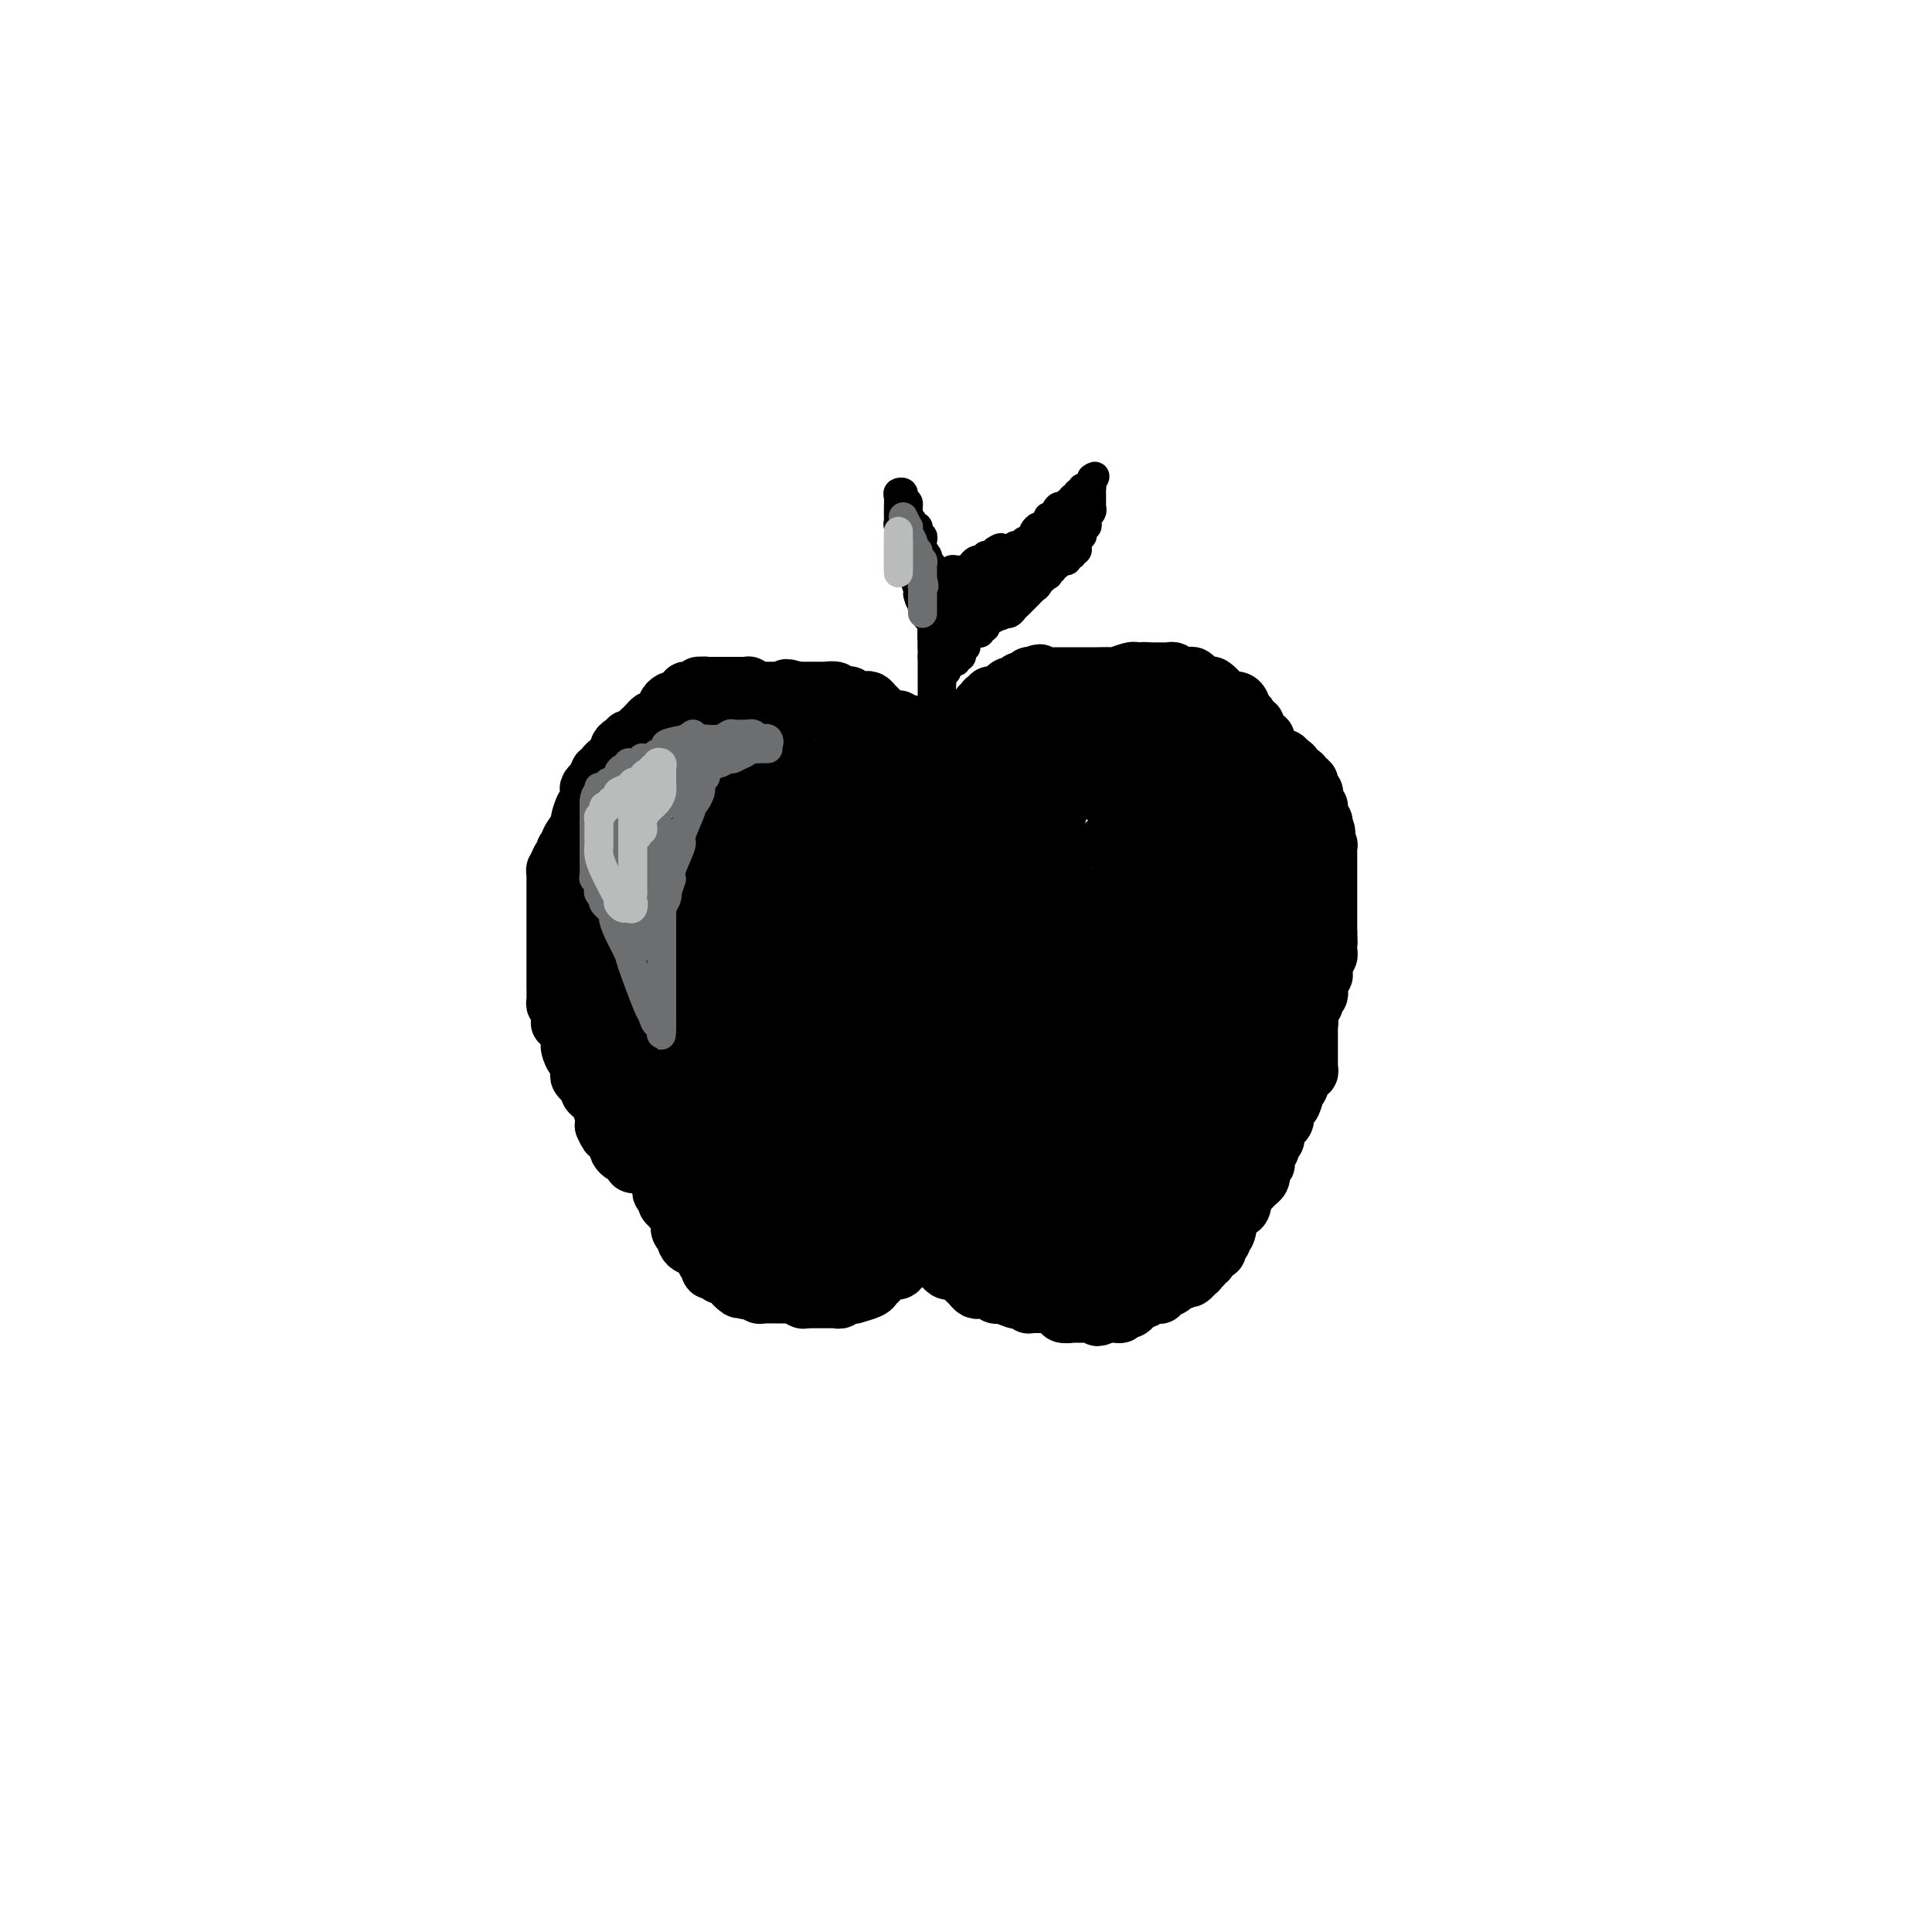 <svg viewBox='0 0 400 400' version='1.1' xmlns='http://www.w3.org/2000/svg' xmlns:xlink='http://www.w3.org/1999/xlink'><g fill='none' stroke='#000000' stroke-width='12' stroke-linecap='round' stroke-linejoin='round'><path d='M193,158c-0.002,-0.331 -0.005,-0.662 0,-1c0.005,-0.338 0.016,-0.683 0,-1c-0.016,-0.317 -0.061,-0.606 0,-1c0.061,-0.394 0.227,-0.894 0,-1c-0.227,-0.106 -0.848,0.183 -1,0c-0.152,-0.183 0.166,-0.836 0,-1c-0.166,-0.164 -0.814,0.163 -1,0c-0.186,-0.163 0.091,-0.814 0,-1c-0.091,-0.186 -0.549,0.094 -1,0c-0.451,-0.094 -0.894,-0.561 -1,-1c-0.106,-0.439 0.125,-0.849 0,-1c-0.125,-0.151 -0.607,-0.043 -1,0c-0.393,0.043 -0.696,0.022 -1,0'/><path d='M187,150c-1.163,-1.461 -1.071,-1.112 -1,-1c0.071,0.112 0.121,-0.011 0,0c-0.121,0.011 -0.414,0.157 -1,0c-0.586,-0.157 -1.467,-0.616 -2,-1c-0.533,-0.384 -0.720,-0.691 -1,-1c-0.280,-0.309 -0.653,-0.619 -1,-1c-0.347,-0.381 -0.666,-0.833 -1,-1c-0.334,-0.167 -0.681,-0.048 -1,0c-0.319,0.048 -0.610,0.027 -1,0c-0.390,-0.027 -0.878,-0.060 -1,0c-0.122,0.060 0.121,0.212 0,0c-0.121,-0.212 -0.607,-0.788 -1,-1c-0.393,-0.212 -0.692,-0.061 -1,0c-0.308,0.061 -0.626,0.030 -1,0c-0.374,-0.030 -0.806,-0.061 -1,0c-0.194,0.061 -0.151,0.212 0,0c0.151,-0.212 0.409,-0.789 0,-1c-0.409,-0.211 -1.485,-0.057 -2,0c-0.515,0.057 -0.470,0.015 -1,0c-0.530,-0.015 -1.637,-0.004 -2,0c-0.363,0.004 0.018,0.001 0,0c-0.018,-0.001 -0.434,-0.000 -1,0c-0.566,0.000 -1.283,0.000 -2,0'/><path d='M165,143c-3.643,-1.083 -1.749,-0.290 -1,0c0.749,0.290 0.354,0.078 0,0c-0.354,-0.078 -0.669,-0.021 -1,0c-0.331,0.021 -0.680,0.006 -1,0c-0.320,-0.006 -0.610,-0.001 -1,0c-0.390,0.001 -0.878,0.000 -1,0c-0.122,-0.000 0.122,0.001 0,0c-0.122,-0.001 -0.611,-0.004 -1,0c-0.389,0.004 -0.678,0.015 -1,0c-0.322,-0.015 -0.678,-0.057 -1,0c-0.322,0.057 -0.611,0.211 -1,0c-0.389,-0.211 -0.877,-0.789 -1,-1c-0.123,-0.211 0.121,-0.057 0,0c-0.121,0.057 -0.606,0.015 -1,0c-0.394,-0.015 -0.697,-0.004 -1,0c-0.303,0.004 -0.606,0.001 -1,0c-0.394,-0.001 -0.879,-0.000 -1,0c-0.121,0.000 0.122,0.000 0,0c-0.122,-0.000 -0.610,-0.000 -1,0c-0.390,0.000 -0.682,0.000 -1,0c-0.318,-0.000 -0.663,-0.000 -1,0c-0.337,0.000 -0.668,0.000 -1,0c-0.332,-0.000 -0.666,-0.000 -1,0'/><path d='M146,142c-2.892,-0.139 -0.621,0.015 0,0c0.621,-0.015 -0.407,-0.197 -1,0c-0.593,0.197 -0.750,0.775 -1,1c-0.250,0.225 -0.592,0.099 -1,0c-0.408,-0.099 -0.883,-0.171 -1,0c-0.117,0.171 0.122,0.585 0,1c-0.122,0.415 -0.606,0.832 -1,1c-0.394,0.168 -0.698,0.086 -1,0c-0.302,-0.086 -0.602,-0.177 -1,0c-0.398,0.177 -0.894,0.622 -1,1c-0.106,0.378 0.179,0.689 0,1c-0.179,0.311 -0.821,0.622 -1,1c-0.179,0.378 0.106,0.823 0,1c-0.106,0.177 -0.602,0.085 -1,0c-0.398,-0.085 -0.698,-0.164 -1,0c-0.302,0.164 -0.605,0.570 -1,1c-0.395,0.430 -0.880,0.885 -1,1c-0.120,0.115 0.126,-0.109 0,0c-0.126,0.109 -0.625,0.550 -1,1c-0.375,0.450 -0.626,0.908 -1,1c-0.374,0.092 -0.870,-0.183 -1,0c-0.130,0.183 0.106,0.822 0,1c-0.106,0.178 -0.554,-0.107 -1,0c-0.446,0.107 -0.889,0.606 -1,1c-0.111,0.394 0.111,0.684 0,1c-0.111,0.316 -0.556,0.658 -1,1'/><path d='M127,157c-2.890,2.558 -0.616,1.454 0,1c0.616,-0.454 -0.428,-0.257 -1,0c-0.572,0.257 -0.674,0.576 -1,1c-0.326,0.424 -0.876,0.954 -1,1c-0.124,0.046 0.177,-0.392 0,0c-0.177,0.392 -0.831,1.615 -1,2c-0.169,0.385 0.148,-0.068 0,0c-0.148,0.068 -0.762,0.656 -1,1c-0.238,0.344 -0.100,0.443 0,1c0.100,0.557 0.163,1.571 0,2c-0.163,0.429 -0.551,0.273 -1,1c-0.449,0.727 -0.958,2.337 -1,3c-0.042,0.663 0.382,0.378 0,1c-0.382,0.622 -1.570,2.152 -2,3c-0.430,0.848 -0.101,1.015 0,1c0.101,-0.015 -0.025,-0.210 0,0c0.025,0.210 0.200,0.827 0,1c-0.200,0.173 -0.775,-0.098 -1,0c-0.225,0.098 -0.099,0.565 0,1c0.099,0.435 0.171,0.839 0,1c-0.171,0.161 -0.586,0.081 -1,0'/><path d='M116,178c-1.718,3.411 -0.513,1.437 0,1c0.513,-0.437 0.334,0.662 0,1c-0.334,0.338 -0.821,-0.084 -1,0c-0.179,0.084 -0.048,0.673 0,1c0.048,0.327 0.013,0.393 0,1c-0.013,0.607 -0.003,1.756 0,2c0.003,0.244 0.001,-0.416 0,0c-0.001,0.416 -0.000,1.908 0,3c0.000,1.092 0.000,1.785 0,2c-0.000,0.215 -0.000,-0.048 0,0c0.000,0.048 0.000,0.408 0,1c-0.000,0.592 -0.000,1.415 0,2c0.000,0.585 0.000,0.930 0,1c-0.000,0.070 -0.000,-0.136 0,0c0.000,0.136 -0.000,0.614 0,1c0.000,0.386 0.000,0.680 0,1c-0.000,0.320 -0.000,0.667 0,1c0.000,0.333 0.000,0.652 0,1c-0.000,0.348 -0.000,0.725 0,1c0.000,0.275 0.000,0.448 0,1c-0.000,0.552 -0.001,1.482 0,2c0.001,0.518 0.003,0.625 0,1c-0.003,0.375 -0.011,1.018 0,2c0.011,0.982 0.041,2.303 0,3c-0.041,0.697 -0.155,0.771 0,1c0.155,0.229 0.577,0.615 1,1'/><path d='M116,209c-0.065,4.970 -0.228,1.895 0,1c0.228,-0.895 0.846,0.390 1,1c0.154,0.610 -0.156,0.543 0,1c0.156,0.457 0.777,1.437 1,2c0.223,0.563 0.050,0.709 0,1c-0.050,0.291 0.025,0.727 0,1c-0.025,0.273 -0.150,0.384 0,1c0.150,0.616 0.576,1.737 1,2c0.424,0.263 0.844,-0.333 1,0c0.156,0.333 0.046,1.596 0,2c-0.046,0.404 -0.027,-0.050 0,0c0.027,0.050 0.064,0.605 0,1c-0.064,0.395 -0.228,0.631 0,1c0.228,0.369 0.848,0.872 1,1c0.152,0.128 -0.166,-0.119 0,0c0.166,0.119 0.814,0.604 1,1c0.186,0.396 -0.090,0.704 0,1c0.090,0.296 0.546,0.579 1,1c0.454,0.421 0.905,0.979 1,1c0.095,0.021 -0.167,-0.494 0,0c0.167,0.494 0.762,1.998 1,3c0.238,1.002 0.119,1.501 0,2'/><path d='M125,233c1.574,3.681 1.009,0.884 1,0c-0.009,-0.884 0.536,0.145 1,1c0.464,0.855 0.845,1.535 1,2c0.155,0.465 0.084,0.716 0,1c-0.084,0.284 -0.181,0.602 0,1c0.181,0.398 0.641,0.877 1,1c0.359,0.123 0.618,-0.111 1,0c0.382,0.111 0.886,0.566 1,1c0.114,0.434 -0.162,0.848 0,1c0.162,0.152 0.760,0.044 1,0c0.240,-0.044 0.120,-0.022 0,0'/><path d='M122,218c0.030,0.417 0.060,0.834 0,1c-0.060,0.166 -0.208,0.082 0,0c0.208,-0.082 0.774,-0.163 1,0c0.226,0.163 0.113,0.568 0,1c-0.113,0.432 -0.226,0.890 0,1c0.226,0.110 0.792,-0.129 1,0c0.208,0.129 0.059,0.626 0,1c-0.059,0.374 -0.027,0.624 0,1c0.027,0.376 0.048,0.878 0,1c-0.048,0.122 -0.167,-0.135 0,0c0.167,0.135 0.618,0.664 1,1c0.382,0.336 0.694,0.480 1,1c0.306,0.520 0.607,1.416 1,2c0.393,0.584 0.879,0.855 1,1c0.121,0.145 -0.122,0.162 0,1c0.122,0.838 0.610,2.495 1,3c0.390,0.505 0.683,-0.141 1,0c0.317,0.141 0.659,1.071 1,2'/><path d='M131,235c1.635,2.797 1.223,1.289 1,1c-0.223,-0.289 -0.256,0.640 0,1c0.256,0.360 0.801,0.152 1,0c0.199,-0.152 0.052,-0.248 0,0c-0.052,0.248 -0.010,0.841 0,1c0.010,0.159 -0.012,-0.115 0,0c0.012,0.115 0.060,0.618 0,1c-0.060,0.382 -0.227,0.641 0,1c0.227,0.359 0.848,0.816 1,1c0.152,0.184 -0.166,0.095 0,0c0.166,-0.095 0.815,-0.194 1,0c0.185,0.194 -0.095,0.682 0,1c0.095,0.318 0.565,0.466 1,1c0.435,0.534 0.833,1.452 1,2c0.167,0.548 0.101,0.725 0,1c-0.101,0.275 -0.238,0.648 0,1c0.238,0.352 0.853,0.682 1,1c0.147,0.318 -0.172,0.624 0,1c0.172,0.376 0.834,0.822 1,1c0.166,0.178 -0.166,0.089 0,0c0.166,-0.089 0.828,-0.179 1,0c0.172,0.179 -0.146,0.625 0,1c0.146,0.375 0.756,0.679 1,1c0.244,0.321 0.122,0.661 0,1'/><path d='M141,253c1.563,2.946 0.472,1.310 0,1c-0.472,-0.310 -0.323,0.704 0,1c0.323,0.296 0.822,-0.127 1,0c0.178,0.127 0.036,0.803 0,1c-0.036,0.197 0.033,-0.087 0,0c-0.033,0.087 -0.168,0.544 0,1c0.168,0.456 0.637,0.910 1,1c0.363,0.090 0.618,-0.183 1,0c0.382,0.183 0.891,0.822 1,1c0.109,0.178 -0.182,-0.106 0,0c0.182,0.106 0.837,0.603 1,1c0.163,0.397 -0.168,0.695 0,1c0.168,0.305 0.834,0.616 1,1c0.166,0.384 -0.166,0.839 0,1c0.166,0.161 0.832,0.028 1,0c0.168,-0.028 -0.161,0.049 0,0c0.161,-0.049 0.813,-0.224 1,0c0.187,0.224 -0.091,0.847 0,1c0.091,0.153 0.550,-0.165 1,0c0.450,0.165 0.890,0.814 1,1c0.110,0.186 -0.112,-0.090 0,0c0.112,0.090 0.556,0.545 1,1'/><path d='M152,266c1.885,1.950 1.096,0.325 1,0c-0.096,-0.325 0.499,0.649 1,1c0.501,0.351 0.908,0.080 1,0c0.092,-0.080 -0.130,0.031 0,0c0.130,-0.031 0.613,-0.204 1,0c0.387,0.204 0.677,0.787 1,1c0.323,0.213 0.678,0.057 1,0c0.322,-0.057 0.611,-0.015 1,0c0.389,0.015 0.877,0.004 1,0c0.123,-0.004 -0.121,-0.001 0,0c0.121,0.001 0.607,0.000 1,0c0.393,-0.000 0.693,-0.000 1,0c0.307,0.000 0.621,0.000 1,0c0.379,-0.000 0.823,-0.000 1,0c0.177,0.000 0.089,0.000 0,0'/><path d='M164,268c2.034,0.249 1.118,-0.130 1,0c-0.118,0.130 0.560,0.767 1,1c0.440,0.233 0.642,0.063 1,0c0.358,-0.063 0.873,-0.017 1,0c0.127,0.017 -0.134,0.005 0,0c0.134,-0.005 0.662,-0.001 1,0c0.338,0.001 0.487,0.001 1,0c0.513,-0.001 1.391,-0.004 2,0c0.609,0.004 0.951,0.015 1,0c0.049,-0.015 -0.195,-0.057 0,0c0.195,0.057 0.827,0.211 1,0c0.173,-0.211 -0.114,-0.788 0,-1c0.114,-0.212 0.630,-0.060 1,0c0.370,0.060 0.596,0.027 1,0c0.404,-0.027 0.988,-0.049 1,0c0.012,0.049 -0.548,0.168 0,0c0.548,-0.168 2.203,-0.623 3,-1c0.797,-0.377 0.737,-0.676 1,-1c0.263,-0.324 0.849,-0.674 1,-1c0.151,-0.326 -0.132,-0.627 0,-1c0.132,-0.373 0.680,-0.817 1,-1c0.320,-0.183 0.412,-0.104 1,0c0.588,0.104 1.673,0.234 2,0c0.327,-0.234 -0.104,-0.832 0,-1c0.104,-0.168 0.744,0.095 1,0c0.256,-0.095 0.128,-0.547 0,-1'/><path d='M187,261c1.327,-0.863 1.144,-0.021 1,0c-0.144,0.021 -0.250,-0.779 0,-1c0.250,-0.221 0.855,0.138 1,0c0.145,-0.138 -0.172,-0.772 0,-1c0.172,-0.228 0.831,-0.050 1,0c0.169,0.050 -0.152,-0.029 0,0c0.152,0.029 0.777,0.165 1,0c0.223,-0.165 0.046,-0.630 0,-1c-0.046,-0.370 0.040,-0.646 0,-1c-0.040,-0.354 -0.207,-0.786 0,-1c0.207,-0.214 0.786,-0.212 1,0c0.214,0.212 0.061,0.632 0,1c-0.061,0.368 -0.031,0.684 0,1'/><path d='M192,258c0.995,-0.524 0.984,-0.332 1,0c0.016,0.332 0.061,0.806 0,1c-0.061,0.194 -0.227,0.107 0,0c0.227,-0.107 0.846,-0.235 1,0c0.154,0.235 -0.156,0.832 0,1c0.156,0.168 0.777,-0.095 1,0c0.223,0.095 0.049,0.547 0,1c-0.049,0.453 0.028,0.905 0,1c-0.028,0.095 -0.162,-0.168 0,0c0.162,0.168 0.621,0.766 1,1c0.379,0.234 0.679,0.104 1,0c0.321,-0.104 0.663,-0.182 1,0c0.337,0.182 0.667,0.623 1,1c0.333,0.377 0.668,0.689 1,1c0.332,0.311 0.663,0.619 1,1c0.337,0.381 0.682,0.833 1,1c0.318,0.167 0.610,0.049 1,0c0.390,-0.049 0.879,-0.027 1,0c0.121,0.027 -0.126,0.060 0,0c0.126,-0.060 0.625,-0.212 1,0c0.375,0.212 0.626,0.789 1,1c0.374,0.211 0.870,0.057 1,0c0.130,-0.057 -0.106,-0.016 0,0c0.106,0.016 0.553,0.008 1,0'/><path d='M208,268c2.367,1.486 0.284,0.201 0,0c-0.284,-0.201 1.230,0.682 2,1c0.770,0.318 0.794,0.071 1,0c0.206,-0.071 0.593,0.033 1,0c0.407,-0.033 0.834,-0.205 1,0c0.166,0.205 0.071,0.787 0,1c-0.071,0.213 -0.117,0.057 0,0c0.117,-0.057 0.399,-0.015 1,0c0.601,0.015 1.523,0.004 2,0c0.477,-0.004 0.510,-0.001 1,0c0.490,0.001 1.437,0.000 2,0c0.563,-0.000 0.742,-0.000 1,0c0.258,0.000 0.594,-0.000 1,0c0.406,0.000 0.883,0.001 1,0c0.117,-0.001 -0.127,-0.003 0,0c0.127,0.003 0.626,0.011 1,0c0.374,-0.011 0.625,-0.042 1,0c0.375,0.042 0.874,0.155 1,0c0.126,-0.155 -0.120,-0.580 0,-1c0.120,-0.420 0.606,-0.834 1,-1c0.394,-0.166 0.697,-0.083 1,0'/><path d='M227,268c3.122,0.064 1.428,0.224 1,0c-0.428,-0.224 0.410,-0.833 1,-1c0.590,-0.167 0.932,0.109 1,0c0.068,-0.109 -0.136,-0.603 0,-1c0.136,-0.397 0.614,-0.697 1,-1c0.386,-0.303 0.680,-0.610 1,-1c0.320,-0.390 0.666,-0.861 1,-1c0.334,-0.139 0.657,0.056 1,0c0.343,-0.056 0.708,-0.364 1,-1c0.292,-0.636 0.512,-1.599 1,-2c0.488,-0.401 1.244,-0.240 2,-1c0.756,-0.760 1.513,-2.441 2,-3c0.487,-0.559 0.704,0.005 1,0c0.296,-0.005 0.672,-0.578 1,-1c0.328,-0.422 0.609,-0.691 1,-1c0.391,-0.309 0.894,-0.657 1,-1c0.106,-0.343 -0.183,-0.681 0,-1c0.183,-0.319 0.838,-0.621 1,-1c0.162,-0.379 -0.168,-0.837 0,-1c0.168,-0.163 0.833,-0.032 1,0c0.167,0.032 -0.166,-0.034 0,0c0.166,0.034 0.829,0.167 1,0c0.171,-0.167 -0.150,-0.636 0,-1c0.150,-0.364 0.772,-0.623 1,-1c0.228,-0.377 0.061,-0.871 0,-1c-0.061,-0.129 -0.018,0.106 0,0c0.018,-0.106 0.009,-0.553 0,-1'/><path d='M248,246c3.266,-3.355 0.931,-0.744 0,0c-0.931,0.744 -0.460,-0.379 0,-1c0.460,-0.621 0.907,-0.740 1,-1c0.093,-0.260 -0.167,-0.661 0,-1c0.167,-0.339 0.763,-0.615 1,-1c0.237,-0.385 0.115,-0.878 0,-1c-0.115,-0.122 -0.223,0.126 0,0c0.223,-0.126 0.778,-0.626 1,-1c0.222,-0.374 0.111,-0.622 0,-1c-0.111,-0.378 -0.222,-0.885 0,-1c0.222,-0.115 0.777,0.161 1,0c0.223,-0.161 0.112,-0.760 0,-1c-0.112,-0.240 -0.226,-0.121 0,0c0.226,0.121 0.793,0.242 1,0c0.207,-0.242 0.056,-0.848 0,-1c-0.056,-0.152 -0.015,0.152 0,0c0.015,-0.152 0.004,-0.758 0,-1c-0.004,-0.242 -0.002,-0.121 0,0'/><path d='M195,164c0.423,0.081 0.845,0.162 1,0c0.155,-0.162 0.042,-0.568 0,-1c-0.042,-0.432 -0.012,-0.889 0,-1c0.012,-0.111 0.007,0.124 0,0c-0.007,-0.124 -0.017,-0.607 0,-1c0.017,-0.393 0.060,-0.696 0,-1c-0.060,-0.304 -0.223,-0.609 0,-1c0.223,-0.391 0.833,-0.868 1,-1c0.167,-0.132 -0.109,0.080 0,0c0.109,-0.080 0.603,-0.451 1,-1c0.397,-0.549 0.699,-1.274 1,-2'/><path d='M199,155c0.571,-1.466 -0.001,-0.630 0,-1c0.001,-0.370 0.574,-1.945 1,-3c0.426,-1.055 0.707,-1.588 1,-2c0.293,-0.412 0.600,-0.703 1,-1c0.400,-0.297 0.892,-0.601 1,-1c0.108,-0.399 -0.168,-0.892 0,-1c0.168,-0.108 0.781,0.168 1,0c0.219,-0.168 0.044,-0.781 0,-1c-0.044,-0.219 0.044,-0.045 0,0c-0.044,0.045 -0.219,-0.041 0,0c0.219,0.041 0.833,0.208 1,0c0.167,-0.208 -0.114,-0.790 0,-1c0.114,-0.210 0.622,-0.046 1,0c0.378,0.046 0.626,-0.025 1,0c0.374,0.025 0.874,0.147 1,0c0.126,-0.147 -0.121,-0.561 0,-1c0.121,-0.439 0.611,-0.903 1,-1c0.389,-0.097 0.679,0.171 1,0c0.321,-0.171 0.674,-0.782 1,-1c0.326,-0.218 0.626,-0.045 1,0c0.374,0.045 0.822,-0.040 1,0c0.178,0.040 0.086,0.203 0,0c-0.086,-0.203 -0.168,-0.772 0,-1c0.168,-0.228 0.584,-0.114 1,0'/><path d='M214,140c2.018,-1.238 1.062,-0.332 1,0c-0.062,0.332 0.771,0.089 1,0c0.229,-0.089 -0.146,-0.024 0,0c0.146,0.024 0.813,0.006 1,0c0.187,-0.006 -0.105,-0.002 0,0c0.105,0.002 0.606,0.000 1,0c0.394,-0.000 0.679,-0.000 1,0c0.321,0.000 0.676,0.000 1,0c0.324,-0.000 0.615,-0.000 1,0c0.385,0.000 0.863,-0.000 1,0c0.137,0.000 -0.068,0.000 0,0c0.068,-0.000 0.407,-0.000 1,0c0.593,0.000 1.438,0.001 2,0c0.562,-0.001 0.840,-0.004 1,0c0.160,0.004 0.200,0.015 1,0c0.800,-0.015 2.359,-0.056 3,0c0.641,0.056 0.365,0.207 1,0c0.635,-0.207 2.181,-0.774 3,-1c0.819,-0.226 0.909,-0.113 1,0'/><path d='M235,139c3.653,-0.155 2.284,-0.041 2,0c-0.284,0.041 0.515,0.011 1,0c0.485,-0.011 0.655,-0.003 1,0c0.345,0.003 0.866,-0.000 1,0c0.134,0.000 -0.117,0.004 0,0c0.117,-0.004 0.604,-0.015 1,0c0.396,0.015 0.701,0.057 1,0c0.299,-0.057 0.590,-0.212 1,0c0.410,0.212 0.937,0.793 1,1c0.063,0.207 -0.339,0.040 0,0c0.339,-0.040 1.418,0.046 2,0c0.582,-0.046 0.665,-0.224 1,0c0.335,0.224 0.920,0.851 1,1c0.080,0.149 -0.344,-0.180 0,0c0.344,0.180 1.458,0.871 2,1c0.542,0.129 0.513,-0.302 1,0c0.487,0.302 1.490,1.338 2,2c0.510,0.662 0.529,0.951 1,1c0.471,0.049 1.396,-0.141 2,0c0.604,0.141 0.887,0.612 1,1c0.113,0.388 0.057,0.694 0,1'/><path d='M257,147c1.769,1.250 1.191,0.875 1,1c-0.191,0.125 0.005,0.751 0,1c-0.005,0.249 -0.213,0.122 0,0c0.213,-0.122 0.846,-0.240 1,0c0.154,0.240 -0.170,0.839 0,1c0.170,0.161 0.834,-0.114 1,0c0.166,0.114 -0.166,0.618 0,1c0.166,0.382 0.828,0.641 1,1c0.172,0.359 -0.147,0.817 0,1c0.147,0.183 0.760,0.090 1,0c0.240,-0.090 0.105,-0.178 0,0c-0.105,0.178 -0.182,0.621 0,1c0.182,0.379 0.623,0.693 1,1c0.377,0.307 0.689,0.608 1,1c0.311,0.392 0.622,0.875 1,1c0.378,0.125 0.822,-0.107 1,0c0.178,0.107 0.089,0.554 0,1'/><path d='M266,158c1.349,1.713 0.220,0.497 0,0c-0.220,-0.497 0.467,-0.274 1,0c0.533,0.274 0.912,0.599 1,1c0.088,0.401 -0.116,0.878 0,1c0.116,0.122 0.553,-0.112 1,0c0.447,0.112 0.904,0.570 1,1c0.096,0.430 -0.170,0.832 0,1c0.170,0.168 0.777,0.102 1,0c0.223,-0.102 0.064,-0.238 0,0c-0.064,0.238 -0.031,0.851 0,1c0.031,0.149 0.060,-0.168 0,0c-0.060,0.168 -0.208,0.819 0,1c0.208,0.181 0.774,-0.110 1,0c0.226,0.110 0.113,0.621 0,1c-0.113,0.379 -0.228,0.626 0,1c0.228,0.374 0.797,0.873 1,1c0.203,0.127 0.040,-0.120 0,0c-0.040,0.120 0.042,0.607 0,1c-0.042,0.393 -0.207,0.693 0,1c0.207,0.307 0.787,0.621 1,1c0.213,0.379 0.061,0.823 0,1c-0.061,0.177 -0.030,0.089 0,0'/><path d='M274,171c1.239,2.189 0.336,1.161 0,1c-0.336,-0.161 -0.104,0.544 0,1c0.104,0.456 0.080,0.661 0,1c-0.080,0.339 -0.218,0.812 0,1c0.218,0.188 0.790,0.092 1,0c0.210,-0.092 0.056,-0.180 0,0c-0.056,0.180 -0.015,0.626 0,1c0.015,0.374 0.004,0.674 0,1c-0.004,0.326 -0.001,0.678 0,1c0.001,0.322 0.000,0.615 0,1c-0.000,0.385 -0.000,0.863 0,1c0.000,0.137 0.000,-0.065 0,0c-0.000,0.065 -0.000,0.399 0,1c0.000,0.601 0.000,1.469 0,2c-0.000,0.531 -0.000,0.724 0,1c0.000,0.276 0.000,0.633 0,1c-0.000,0.367 -0.000,0.742 0,1c0.000,0.258 0.000,0.398 0,1c-0.000,0.602 -0.000,1.667 0,2c0.000,0.333 0.000,-0.065 0,0c-0.000,0.065 -0.000,0.592 0,1c0.000,0.408 0.000,0.697 0,1c-0.000,0.303 -0.000,0.620 0,1c0.000,0.380 0.000,0.823 0,1c-0.000,0.177 -0.000,0.089 0,0'/><path d='M275,193c0.155,3.581 0.041,1.533 0,1c-0.041,-0.533 -0.010,0.449 0,1c0.010,0.551 -0.001,0.673 0,1c0.001,0.327 0.014,0.861 0,1c-0.014,0.139 -0.056,-0.118 0,0c0.056,0.118 0.211,0.610 0,1c-0.211,0.390 -0.788,0.677 -1,1c-0.212,0.323 -0.061,0.682 0,1c0.061,0.318 0.030,0.596 0,1c-0.030,0.404 -0.060,0.935 0,1c0.060,0.065 0.208,-0.337 0,0c-0.208,0.337 -0.774,1.414 -1,2c-0.226,0.586 -0.112,0.683 0,1c0.112,0.317 0.222,0.855 0,1c-0.222,0.145 -0.778,-0.102 -1,0c-0.222,0.102 -0.112,0.552 0,1c0.112,0.448 0.226,0.895 0,1c-0.226,0.105 -0.793,-0.130 -1,0c-0.207,0.130 -0.054,0.626 0,1c0.054,0.374 0.011,0.625 0,1c-0.011,0.375 0.011,0.874 0,1c-0.011,0.126 -0.054,-0.121 0,0c0.054,0.121 0.207,0.609 0,1c-0.207,0.391 -0.773,0.683 -1,1c-0.227,0.317 -0.113,0.658 0,1'/><path d='M270,214c-1.000,3.190 -1.000,0.667 -1,0c0.000,-0.667 0.000,0.524 0,1c0.000,0.476 0.000,0.238 0,0'/><path d='M271,211c-0.000,0.228 -0.000,0.455 0,1c0.000,0.545 0.000,1.407 0,2c-0.000,0.593 -0.000,0.918 0,1c0.000,0.082 0.000,-0.080 0,0c-0.000,0.080 -0.000,0.402 0,1c0.000,0.598 0.001,1.471 0,2c-0.001,0.529 -0.004,0.716 0,1c0.004,0.284 0.016,0.667 0,1c-0.016,0.333 -0.061,0.615 0,1c0.061,0.385 0.226,0.873 0,1c-0.226,0.127 -0.844,-0.105 -1,0c-0.156,0.105 0.151,0.549 0,1c-0.151,0.451 -0.758,0.908 -1,1c-0.242,0.092 -0.117,-0.183 0,0c0.117,0.183 0.227,0.822 0,1c-0.227,0.178 -0.792,-0.106 -1,0c-0.208,0.106 -0.059,0.602 0,1c0.059,0.398 0.030,0.699 0,1'/><path d='M268,227c-0.707,2.715 -0.974,1.501 -1,1c-0.026,-0.501 0.190,-0.289 0,0c-0.190,0.289 -0.786,0.655 -1,1c-0.214,0.345 -0.047,0.670 0,1c0.047,0.330 -0.026,0.666 0,1c0.026,0.334 0.152,0.667 0,1c-0.152,0.333 -0.581,0.666 -1,1c-0.419,0.334 -0.829,0.668 -1,1c-0.171,0.332 -0.102,0.661 0,1c0.102,0.339 0.238,0.687 0,1c-0.238,0.313 -0.848,0.591 -1,1c-0.152,0.409 0.155,0.951 0,1c-0.155,0.049 -0.773,-0.394 -1,0c-0.227,0.394 -0.065,1.625 0,2c0.065,0.375 0.031,-0.107 0,0c-0.031,0.107 -0.060,0.802 0,1c0.060,0.198 0.210,-0.102 0,0c-0.210,0.102 -0.778,0.606 -1,1c-0.222,0.394 -0.097,0.679 0,1c0.097,0.321 0.167,0.677 0,1c-0.167,0.323 -0.571,0.612 -1,1c-0.429,0.388 -0.885,0.874 -1,1c-0.115,0.126 0.110,-0.107 0,0c-0.110,0.107 -0.555,0.553 -1,1'/><path d='M258,247c-1.803,3.199 -1.310,1.196 -1,1c0.310,-0.196 0.438,1.416 0,2c-0.438,0.584 -1.442,0.142 -2,1c-0.558,0.858 -0.672,3.017 -1,4c-0.328,0.983 -0.872,0.789 -1,1c-0.128,0.211 0.159,0.826 0,1c-0.159,0.174 -0.765,-0.094 -1,0c-0.235,0.094 -0.100,0.551 0,1c0.100,0.449 0.166,0.890 0,1c-0.166,0.110 -0.565,-0.110 -1,0c-0.435,0.110 -0.905,0.550 -1,1c-0.095,0.450 0.185,0.909 0,1c-0.185,0.091 -0.834,-0.186 -1,0c-0.166,0.186 0.152,0.834 0,1c-0.152,0.166 -0.776,-0.152 -1,0c-0.224,0.152 -0.050,0.773 0,1c0.050,0.227 -0.025,0.061 0,0c0.025,-0.061 0.150,-0.017 0,0c-0.150,0.017 -0.575,0.009 -1,0'/><path d='M247,263c-1.658,2.697 -0.303,1.441 0,1c0.303,-0.441 -0.445,-0.066 -1,0c-0.555,0.066 -0.918,-0.176 -1,0c-0.082,0.176 0.115,0.769 0,1c-0.115,0.231 -0.542,0.099 -1,0c-0.458,-0.099 -0.946,-0.166 -1,0c-0.054,0.166 0.326,0.566 0,1c-0.326,0.434 -1.358,0.901 -2,1c-0.642,0.099 -0.893,-0.171 -1,0c-0.107,0.171 -0.070,0.782 0,1c0.070,0.218 0.174,0.043 0,0c-0.174,-0.043 -0.625,0.045 -1,0c-0.375,-0.045 -0.674,-0.223 -1,0c-0.326,0.223 -0.679,0.848 -1,1c-0.321,0.152 -0.611,-0.169 -1,0c-0.389,0.169 -0.879,0.829 -1,1c-0.121,0.171 0.126,-0.147 0,0c-0.126,0.147 -0.625,0.757 -1,1c-0.375,0.243 -0.625,0.118 -1,0c-0.375,-0.118 -0.874,-0.228 -1,0c-0.126,0.228 0.121,0.793 0,1c-0.121,0.207 -0.609,0.056 -1,0c-0.391,-0.056 -0.683,-0.016 -1,0c-0.317,0.016 -0.658,0.008 -1,0'/><path d='M229,272c-2.968,1.392 -1.387,0.373 -1,0c0.387,-0.373 -0.421,-0.100 -1,0c-0.579,0.100 -0.928,0.027 -1,0c-0.072,-0.027 0.134,-0.007 0,0c-0.134,0.007 -0.608,0.002 -1,0c-0.392,-0.002 -0.701,0.001 -1,0c-0.299,-0.001 -0.587,-0.004 -1,0c-0.413,0.004 -0.951,0.016 -1,0c-0.049,-0.016 0.389,-0.061 0,0c-0.389,0.061 -1.607,0.226 -2,0c-0.393,-0.226 0.039,-0.844 0,-1c-0.039,-0.156 -0.549,0.150 -1,0c-0.451,-0.150 -0.843,-0.757 -1,-1c-0.157,-0.243 -0.078,-0.121 0,0'/></g>
<g fill='none' stroke='#000000' stroke-width='28' stroke-linecap='round' stroke-linejoin='round'><path d='M162,248c0.305,-0.121 0.610,-0.243 1,0c0.390,0.243 0.865,0.850 1,1c0.135,0.150 -0.070,-0.156 0,0c0.070,0.156 0.414,0.774 1,1c0.586,0.226 1.415,0.061 2,0c0.585,-0.061 0.927,-0.019 1,0c0.073,0.019 -0.124,0.016 0,0c0.124,-0.016 0.569,-0.046 1,0c0.431,0.046 0.847,0.167 1,0c0.153,-0.167 0.041,-0.622 0,-1c-0.041,-0.378 -0.012,-0.679 0,-1c0.012,-0.321 0.006,-0.660 0,-1'/><path d='M170,247c0.360,-0.689 0.261,-0.913 0,-1c-0.261,-0.087 -0.684,-0.038 -1,0c-0.316,0.038 -0.524,0.067 -1,0c-0.476,-0.067 -1.220,-0.228 -2,0c-0.780,0.228 -1.595,0.846 -2,1c-0.405,0.154 -0.400,-0.155 -1,0c-0.600,0.155 -1.806,0.775 -3,1c-1.194,0.225 -2.375,0.056 -3,0c-0.625,-0.056 -0.693,0.000 -1,0c-0.307,-0.000 -0.852,-0.057 -1,0c-0.148,0.057 0.101,0.228 0,0c-0.101,-0.228 -0.553,-0.854 -1,-1c-0.447,-0.146 -0.888,0.187 -1,0c-0.112,-0.187 0.107,-0.894 0,-1c-0.107,-0.106 -0.539,0.388 -1,0c-0.461,-0.388 -0.950,-1.659 -1,-2c-0.050,-0.341 0.340,0.249 0,0c-0.340,-0.249 -1.411,-1.339 -2,-2c-0.589,-0.661 -0.697,-0.895 -1,-1c-0.303,-0.105 -0.803,-0.080 -1,0c-0.197,0.080 -0.092,0.214 0,0c0.092,-0.214 0.169,-0.775 0,-1c-0.169,-0.225 -0.585,-0.112 -1,0'/><path d='M146,240c-1.697,-1.422 -0.441,-0.976 0,-1c0.441,-0.024 0.066,-0.517 0,-1c-0.066,-0.483 0.175,-0.957 0,-1c-0.175,-0.043 -0.768,0.344 -1,0c-0.232,-0.344 -0.105,-1.420 0,-2c0.105,-0.580 0.187,-0.665 0,-1c-0.187,-0.335 -0.641,-0.920 -1,-1c-0.359,-0.080 -0.621,0.346 -1,0c-0.379,-0.346 -0.875,-1.463 -1,-2c-0.125,-0.537 0.120,-0.493 0,-1c-0.120,-0.507 -0.606,-1.564 -1,-2c-0.394,-0.436 -0.698,-0.249 -1,-1c-0.302,-0.751 -0.603,-2.439 -1,-4c-0.397,-1.561 -0.891,-2.996 -1,-4c-0.109,-1.004 0.168,-1.579 0,-2c-0.168,-0.421 -0.781,-0.690 -1,-1c-0.219,-0.310 -0.045,-0.662 0,-1c0.045,-0.338 -0.039,-0.663 0,-1c0.039,-0.337 0.203,-0.686 0,-1c-0.203,-0.314 -0.771,-0.594 -1,-1c-0.229,-0.406 -0.118,-0.940 0,-1c0.118,-0.060 0.243,0.353 0,0c-0.243,-0.353 -0.853,-1.471 -1,-2c-0.147,-0.529 0.171,-0.471 0,-1c-0.171,-0.529 -0.830,-1.647 -1,-2c-0.170,-0.353 0.150,0.060 0,0c-0.150,-0.060 -0.771,-0.593 -1,-1c-0.229,-0.407 -0.065,-0.688 0,-1c0.065,-0.312 0.033,-0.656 0,-1'/><path d='M133,203c-1.946,-5.751 -0.311,-1.628 0,-1c0.311,0.628 -0.702,-2.237 -1,-4c-0.298,-1.763 0.117,-2.423 0,-3c-0.117,-0.577 -0.767,-1.072 -1,-2c-0.233,-0.928 -0.048,-2.290 0,-3c0.048,-0.710 -0.040,-0.767 0,-1c0.040,-0.233 0.207,-0.641 0,-1c-0.207,-0.359 -0.787,-0.670 -1,-1c-0.213,-0.330 -0.058,-0.679 0,-1c0.058,-0.321 0.020,-0.615 0,-1c-0.020,-0.385 -0.020,-0.863 0,-1c0.020,-0.137 0.062,0.065 0,0c-0.062,-0.065 -0.227,-0.399 0,-1c0.227,-0.601 0.846,-1.471 1,-2c0.154,-0.529 -0.156,-0.719 0,-1c0.156,-0.281 0.778,-0.654 1,-1c0.222,-0.346 0.046,-0.667 0,-1c-0.046,-0.333 0.040,-0.679 0,-1c-0.040,-0.321 -0.204,-0.618 0,-1c0.204,-0.382 0.776,-0.848 1,-1c0.224,-0.152 0.101,0.009 0,0c-0.101,-0.009 -0.181,-0.187 0,-1c0.181,-0.813 0.623,-2.259 1,-3c0.377,-0.741 0.689,-0.776 1,-1c0.311,-0.224 0.622,-0.637 1,-1c0.378,-0.363 0.822,-0.675 1,-1c0.178,-0.325 0.089,-0.662 0,-1'/><path d='M137,167c1.035,-2.630 0.122,-0.704 0,0c-0.122,0.704 0.546,0.184 1,0c0.454,-0.184 0.694,-0.034 1,0c0.306,0.034 0.677,-0.047 1,0c0.323,0.047 0.598,0.224 1,0c0.402,-0.224 0.929,-0.849 1,-1c0.071,-0.151 -0.316,0.170 0,0c0.316,-0.170 1.335,-0.833 2,-1c0.665,-0.167 0.977,0.163 1,0c0.023,-0.163 -0.242,-0.818 0,-1c0.242,-0.182 0.992,0.109 1,0c0.008,-0.109 -0.726,-0.617 0,-1c0.726,-0.383 2.912,-0.642 4,-1c1.088,-0.358 1.079,-0.814 1,-1c-0.079,-0.186 -0.228,-0.102 0,0c0.228,0.102 0.835,0.224 1,0c0.165,-0.224 -0.110,-0.792 0,-1c0.110,-0.208 0.607,-0.056 1,0c0.393,0.056 0.684,0.016 1,0c0.316,-0.016 0.658,-0.008 1,0'/><path d='M155,160c2.753,-1.083 0.635,-0.290 0,0c-0.635,0.290 0.214,0.078 1,0c0.786,-0.078 1.510,-0.021 2,0c0.490,0.021 0.747,0.006 1,0c0.253,-0.006 0.502,-0.002 1,0c0.498,0.002 1.247,0.001 2,0c0.753,-0.001 1.511,-0.001 2,0c0.489,0.001 0.708,0.004 1,0c0.292,-0.004 0.657,-0.016 1,0c0.343,0.016 0.666,0.061 1,0c0.334,-0.061 0.681,-0.227 1,0c0.319,0.227 0.610,0.846 1,1c0.390,0.154 0.879,-0.156 1,0c0.121,0.156 -0.124,0.777 0,1c0.124,0.223 0.619,0.046 1,0c0.381,-0.046 0.650,0.038 1,0c0.350,-0.038 0.782,-0.197 1,0c0.218,0.197 0.221,0.752 0,1c-0.221,0.248 -0.665,0.189 1,1c1.665,0.811 5.439,2.491 7,3c1.561,0.509 0.908,-0.153 1,0c0.092,0.153 0.928,1.122 2,2c1.072,0.878 2.381,1.667 3,2c0.619,0.333 0.547,0.211 1,1c0.453,0.789 1.431,2.490 2,3c0.569,0.510 0.730,-0.170 1,0c0.270,0.170 0.649,1.192 1,2c0.351,0.808 0.676,1.404 1,2'/><path d='M193,179c3.318,2.869 1.614,1.543 1,1c-0.614,-0.543 -0.137,-0.303 0,0c0.137,0.303 -0.067,0.670 0,1c0.067,0.330 0.405,0.624 0,1c-0.405,0.376 -1.553,0.836 -2,1c-0.447,0.164 -0.193,0.033 -1,0c-0.807,-0.033 -2.675,0.033 -4,0c-1.325,-0.033 -2.108,-0.163 -4,-1c-1.892,-0.837 -4.893,-2.380 -6,-3c-1.107,-0.620 -0.320,-0.317 -1,-1c-0.680,-0.683 -2.826,-2.351 -4,-3c-1.174,-0.649 -1.375,-0.279 -2,0c-0.625,0.279 -1.673,0.467 -3,0c-1.327,-0.467 -2.933,-1.589 -4,-2c-1.067,-0.411 -1.596,-0.110 -3,0c-1.404,0.110 -3.683,0.029 -5,0c-1.317,-0.029 -1.674,-0.005 -2,0c-0.326,0.005 -0.623,-0.009 -1,0c-0.377,0.009 -0.833,0.040 -1,0c-0.167,-0.040 -0.045,-0.151 0,0c0.045,0.151 0.012,0.565 0,1c-0.012,0.435 -0.003,0.890 0,1c0.003,0.110 0.001,-0.124 0,0c-0.001,0.124 -0.000,0.607 0,1c0.000,0.393 0.000,0.697 0,1'/><path d='M151,177c-0.159,0.793 -0.055,0.776 0,1c0.055,0.224 0.061,0.690 0,1c-0.061,0.310 -0.188,0.465 0,1c0.188,0.535 0.692,1.449 1,2c0.308,0.551 0.419,0.740 1,1c0.581,0.260 1.632,0.593 2,1c0.368,0.407 0.053,0.888 0,1c-0.053,0.112 0.155,-0.146 1,0c0.845,0.146 2.329,0.695 3,1c0.671,0.305 0.531,0.365 1,1c0.469,0.635 1.547,1.844 2,2c0.453,0.156 0.281,-0.743 1,0c0.719,0.743 2.329,3.127 3,4c0.671,0.873 0.402,0.236 1,1c0.598,0.764 2.063,2.929 3,4c0.937,1.071 1.345,1.046 2,2c0.655,0.954 1.555,2.885 2,4c0.445,1.115 0.434,1.413 1,2c0.566,0.587 1.709,1.464 2,2c0.291,0.536 -0.269,0.732 0,1c0.269,0.268 1.367,0.608 2,1c0.633,0.392 0.799,0.837 1,1c0.201,0.163 0.435,0.044 0,0c-0.435,-0.044 -1.540,-0.012 -2,0c-0.460,0.012 -0.274,0.003 -1,0c-0.726,-0.003 -2.363,-0.002 -4,0'/><path d='M173,211c-1.330,-0.181 -1.654,-1.133 -3,-2c-1.346,-0.867 -3.712,-1.648 -6,-3c-2.288,-1.352 -4.497,-3.276 -6,-4c-1.503,-0.724 -2.302,-0.248 -3,0c-0.698,0.248 -1.297,0.266 -2,0c-0.703,-0.266 -1.510,-0.818 -2,-1c-0.490,-0.182 -0.665,0.007 -1,0c-0.335,-0.007 -0.832,-0.209 -1,0c-0.168,0.209 -0.007,0.829 0,1c0.007,0.171 -0.138,-0.109 0,0c0.138,0.109 0.560,0.606 1,1c0.440,0.394 0.897,0.687 1,1c0.103,0.313 -0.147,0.648 0,1c0.147,0.352 0.691,0.722 1,1c0.309,0.278 0.384,0.465 1,2c0.616,1.535 1.772,4.419 2,6c0.228,1.581 -0.471,1.859 0,4c0.471,2.141 2.112,6.146 3,8c0.888,1.854 1.023,1.557 1,2c-0.023,0.443 -0.202,1.624 0,2c0.202,0.376 0.786,-0.054 1,0c0.214,0.054 0.058,0.591 0,1c-0.058,0.409 -0.016,0.688 0,1c0.016,0.312 0.008,0.656 0,1'/><path d='M160,233c1.632,4.950 1.211,1.326 1,0c-0.211,-1.326 -0.211,-0.355 0,0c0.211,0.355 0.634,0.095 1,0c0.366,-0.095 0.675,-0.026 1,0c0.325,0.026 0.664,0.007 1,0c0.336,-0.007 0.667,-0.002 1,0c0.333,0.002 0.666,0.001 1,0c0.334,-0.001 0.667,-0.001 1,0c0.333,0.001 0.666,0.004 1,0c0.334,-0.004 0.667,-0.015 1,0c0.333,0.015 0.664,0.055 1,0c0.336,-0.055 0.678,-0.207 1,0c0.322,0.207 0.625,0.772 1,1c0.375,0.228 0.821,0.118 1,0c0.179,-0.118 0.090,-0.243 0,0c-0.090,0.243 -0.183,0.854 0,1c0.183,0.146 0.641,-0.172 1,0c0.359,0.172 0.618,0.835 1,1c0.382,0.165 0.887,-0.167 1,0c0.113,0.167 -0.166,0.832 0,1c0.166,0.168 0.776,-0.162 1,0c0.224,0.162 0.060,0.817 0,1c-0.060,0.183 -0.016,-0.106 0,0c0.016,0.106 0.004,0.605 0,1c-0.004,0.395 -0.001,0.684 0,1c0.001,0.316 0.001,0.658 0,1'/><path d='M177,241c0.713,1.091 -0.005,0.320 0,0c0.005,-0.320 0.733,-0.187 1,0c0.267,0.187 0.072,0.427 0,1c-0.072,0.573 -0.019,1.477 0,2c0.019,0.523 0.006,0.665 0,1c-0.006,0.335 -0.005,0.864 0,1c0.005,0.136 0.015,-0.122 0,0c-0.015,0.122 -0.056,0.625 0,1c0.056,0.375 0.208,0.622 0,1c-0.208,0.378 -0.777,0.886 -1,1c-0.223,0.114 -0.101,-0.166 0,0c0.101,0.166 0.181,0.776 0,1c-0.181,0.224 -0.622,0.060 -1,0c-0.378,-0.060 -0.693,-0.016 -1,0c-0.307,0.016 -0.607,0.004 -1,0c-0.393,-0.004 -0.878,-0.001 -1,0c-0.122,0.001 0.121,0.000 0,0c-0.121,-0.000 -0.606,-0.000 -1,0c-0.394,0.000 -0.697,0.000 -1,0'/><path d='M171,250c-0.928,0.179 -0.249,0.626 0,1c0.249,0.374 0.067,0.675 0,1c-0.067,0.325 -0.018,0.676 0,1c0.018,0.324 0.005,0.623 0,1c-0.005,0.377 -0.001,0.832 0,1c0.001,0.168 0.000,0.048 0,0c-0.000,-0.048 -0.000,-0.024 0,0'/><path d='M171,255c0.000,0.288 0.001,-1.491 0,-2c-0.001,-0.509 -0.003,0.253 1,-1c1.003,-1.253 3.012,-4.522 4,-6c0.988,-1.478 0.954,-1.165 2,-2c1.046,-0.835 3.173,-2.816 4,-4c0.827,-1.184 0.354,-1.570 1,-2c0.646,-0.430 2.411,-0.904 3,-1c0.589,-0.096 0.003,0.184 0,0c-0.003,-0.184 0.578,-0.834 1,-1c0.422,-0.166 0.687,0.152 1,0c0.313,-0.152 0.675,-0.774 1,-1c0.325,-0.226 0.612,-0.058 1,0c0.388,0.058 0.877,0.005 1,0c0.123,-0.005 -0.120,0.038 0,0c0.120,-0.038 0.604,-0.155 1,0c0.396,0.155 0.706,0.584 1,1c0.294,0.416 0.574,0.818 1,1c0.426,0.182 0.999,0.143 1,0c0.001,-0.143 -0.571,-0.390 0,0c0.571,0.390 2.286,1.417 3,2c0.714,0.583 0.429,0.723 1,1c0.571,0.277 2.000,0.690 3,1c1.000,0.310 1.571,0.517 2,1c0.429,0.483 0.714,1.241 1,2'/><path d='M205,244c2.657,1.558 1.301,0.952 1,1c-0.301,0.048 0.455,0.749 1,1c0.545,0.251 0.881,0.052 1,0c0.119,-0.052 0.022,0.042 0,0c-0.022,-0.042 0.032,-0.219 0,0c-0.032,0.219 -0.149,0.833 0,1c0.149,0.167 0.566,-0.112 1,0c0.434,0.112 0.886,0.616 1,1c0.114,0.384 -0.110,0.646 0,1c0.110,0.354 0.555,0.798 1,1c0.445,0.202 0.889,0.162 1,0c0.111,-0.162 -0.111,-0.446 0,0c0.111,0.446 0.554,1.622 1,2c0.446,0.378 0.894,-0.042 1,0c0.106,0.042 -0.130,0.547 0,1c0.130,0.453 0.626,0.853 1,1c0.374,0.147 0.625,0.039 1,0c0.375,-0.039 0.874,-0.011 1,0c0.126,0.011 -0.121,0.003 0,0c0.121,-0.003 0.609,-0.001 1,0c0.391,0.001 0.683,0.000 1,0c0.317,-0.000 0.658,-0.000 1,0'/><path d='M220,254c2.786,1.547 2.252,0.415 2,0c-0.252,-0.415 -0.221,-0.111 0,0c0.221,0.111 0.633,0.031 1,0c0.367,-0.031 0.690,-0.012 1,0c0.310,0.012 0.608,0.018 1,0c0.392,-0.018 0.878,-0.061 1,0c0.122,0.061 -0.122,0.227 0,0c0.122,-0.227 0.608,-0.848 1,-1c0.392,-0.152 0.688,0.165 1,0c0.312,-0.165 0.639,-0.812 1,-1c0.361,-0.188 0.755,0.082 1,0c0.245,-0.082 0.339,-0.517 1,-1c0.661,-0.483 1.887,-1.015 2,-1c0.113,0.015 -0.887,0.577 0,0c0.887,-0.577 3.660,-2.291 5,-3c1.340,-0.709 1.246,-0.412 2,-1c0.754,-0.588 2.357,-2.062 3,-3c0.643,-0.938 0.325,-1.342 1,-2c0.675,-0.658 2.341,-1.571 3,-2c0.659,-0.429 0.309,-0.374 1,-1c0.691,-0.626 2.422,-1.931 3,-3c0.578,-1.069 0.001,-1.901 0,-2c-0.001,-0.099 0.573,0.535 1,0c0.427,-0.535 0.707,-2.237 1,-3c0.293,-0.763 0.601,-0.586 1,-1c0.399,-0.414 0.891,-1.420 1,-2c0.109,-0.580 -0.163,-0.733 0,-1c0.163,-0.267 0.761,-0.648 1,-1c0.239,-0.352 0.120,-0.676 0,-1'/><path d='M256,224c1.952,-2.891 0.331,-0.620 0,0c-0.331,0.620 0.628,-0.412 1,-1c0.372,-0.588 0.156,-0.731 0,-1c-0.156,-0.269 -0.252,-0.663 0,-1c0.252,-0.337 0.851,-0.616 1,-1c0.149,-0.384 -0.152,-0.873 0,-1c0.152,-0.127 0.758,0.107 1,0c0.242,-0.107 0.120,-0.554 0,-1c-0.120,-0.446 -0.239,-0.892 0,-1c0.239,-0.108 0.834,0.122 1,0c0.166,-0.122 -0.099,-0.597 0,-1c0.099,-0.403 0.563,-0.734 1,-1c0.437,-0.266 0.849,-0.467 1,-1c0.151,-0.533 0.041,-1.399 0,-2c-0.041,-0.601 -0.012,-0.935 0,-1c0.012,-0.065 0.007,0.141 0,0c-0.007,-0.141 -0.016,-0.629 0,-1c0.016,-0.371 0.056,-0.625 0,-1c-0.056,-0.375 -0.207,-0.870 0,-1c0.207,-0.130 0.774,0.106 1,0c0.226,-0.106 0.113,-0.553 0,-1'/><path d='M263,207c1.100,-2.870 0.350,-1.546 0,-1c-0.350,0.546 -0.300,0.313 0,0c0.300,-0.313 0.851,-0.706 1,-1c0.149,-0.294 -0.104,-0.488 0,-1c0.104,-0.512 0.564,-1.341 1,-2c0.436,-0.659 0.849,-1.147 1,-2c0.151,-0.853 0.040,-2.071 0,-3c-0.040,-0.929 -0.011,-1.570 0,-2c0.011,-0.430 0.003,-0.649 0,-1c-0.003,-0.351 -0.001,-0.835 0,-1c0.001,-0.165 0.000,-0.013 0,0c-0.000,0.013 -0.000,-0.114 0,-1c0.000,-0.886 0.000,-2.532 0,-3c-0.000,-0.468 -0.000,0.243 0,0c0.000,-0.243 0.000,-1.441 0,-2c-0.000,-0.559 -0.000,-0.478 0,-1c0.000,-0.522 0.000,-1.645 0,-2c-0.000,-0.355 -0.000,0.059 0,0c0.000,-0.059 0.001,-0.593 0,-1c-0.001,-0.407 -0.003,-0.689 0,-1c0.003,-0.311 0.011,-0.650 0,-1c-0.011,-0.350 -0.041,-0.710 0,-1c0.041,-0.290 0.155,-0.512 0,-1c-0.155,-0.488 -0.577,-1.244 -1,-2'/><path d='M265,177c-0.415,-4.001 -0.951,-2.503 -1,-2c-0.049,0.503 0.389,0.011 0,-1c-0.389,-1.011 -1.605,-2.542 -2,-3c-0.395,-0.458 0.031,0.158 0,0c-0.031,-0.158 -0.520,-1.090 -1,-2c-0.480,-0.910 -0.951,-1.798 -1,-2c-0.049,-0.202 0.324,0.282 0,0c-0.324,-0.282 -1.344,-1.328 -2,-2c-0.656,-0.672 -0.949,-0.968 -1,-1c-0.051,-0.032 0.140,0.202 0,0c-0.140,-0.202 -0.611,-0.839 -1,-1c-0.389,-0.161 -0.696,0.153 -1,0c-0.304,-0.153 -0.606,-0.772 -1,-1c-0.394,-0.228 -0.879,-0.065 -1,0c-0.121,0.065 0.122,0.031 0,0c-0.122,-0.031 -0.610,-0.061 -1,0c-0.390,0.061 -0.681,0.212 -1,0c-0.319,-0.212 -0.666,-0.789 -1,-1c-0.334,-0.211 -0.657,-0.057 -1,0c-0.343,0.057 -0.708,0.015 -1,0c-0.292,-0.015 -0.512,-0.004 -1,0c-0.488,0.004 -1.244,0.002 -2,0'/><path d='M245,161c-1.895,-0.250 -1.133,0.126 -1,0c0.133,-0.126 -0.364,-0.752 -1,-1c-0.636,-0.248 -1.412,-0.118 -2,0c-0.588,0.118 -0.988,0.224 -1,0c-0.012,-0.224 0.364,-0.777 0,-1c-0.364,-0.223 -1.468,-0.115 -2,0c-0.532,0.115 -0.492,0.237 -1,0c-0.508,-0.237 -1.565,-0.833 -2,-1c-0.435,-0.167 -0.249,0.095 -1,0c-0.751,-0.095 -2.439,-0.546 -3,-1c-0.561,-0.454 0.005,-0.910 0,-1c-0.005,-0.090 -0.580,0.187 -1,0c-0.420,-0.187 -0.686,-0.839 -1,-1c-0.314,-0.161 -0.676,0.167 -1,0c-0.324,-0.167 -0.612,-0.829 -1,-1c-0.388,-0.171 -0.878,0.150 -1,0c-0.122,-0.150 0.124,-0.772 0,-1c-0.124,-0.228 -0.617,-0.061 -1,0c-0.383,0.061 -0.656,0.016 -1,0c-0.344,-0.016 -0.761,-0.004 -1,0c-0.239,0.004 -0.302,0.000 -1,0c-0.698,-0.000 -2.032,0.003 -3,0c-0.968,-0.003 -1.569,-0.012 -2,0c-0.431,0.012 -0.690,0.045 -1,0c-0.310,-0.045 -0.671,-0.167 -1,0c-0.329,0.167 -0.627,0.622 -1,1c-0.373,0.378 -0.821,0.679 -1,1c-0.179,0.321 -0.090,0.660 0,1'/><path d='M213,156c-1.547,0.631 -0.415,0.708 0,1c0.415,0.292 0.111,0.799 0,1c-0.111,0.201 -0.030,0.095 0,0c0.030,-0.095 0.009,-0.180 0,0c-0.009,0.180 -0.006,0.626 0,1c0.006,0.374 0.017,0.676 0,1c-0.017,0.324 -0.060,0.671 0,1c0.060,0.329 0.225,0.641 0,1c-0.225,0.359 -0.839,0.766 -1,1c-0.161,0.234 0.133,0.296 0,1c-0.133,0.704 -0.692,2.050 -1,3c-0.308,0.950 -0.365,1.503 -1,4c-0.635,2.497 -1.847,6.936 -3,9c-1.153,2.064 -2.248,1.751 -3,4c-0.752,2.249 -1.160,7.058 -2,9c-0.840,1.942 -2.112,1.015 -4,4c-1.888,2.985 -4.394,9.882 -6,13c-1.606,3.118 -2.314,2.456 -4,5c-1.686,2.544 -4.351,8.292 -6,11c-1.649,2.708 -2.283,2.376 -3,3c-0.717,0.624 -1.516,2.205 -2,3c-0.484,0.795 -0.652,0.804 -1,1c-0.348,0.196 -0.877,0.578 -1,1c-0.123,0.422 0.159,0.883 0,1c-0.159,0.117 -0.760,-0.109 -1,0c-0.240,0.109 -0.120,0.555 0,1'/><path d='M174,236c-3.954,6.656 0.161,1.795 2,0c1.839,-1.795 1.403,-0.523 1,0c-0.403,0.523 -0.772,0.296 0,0c0.772,-0.296 2.684,-0.660 4,-1c1.316,-0.340 2.036,-0.655 3,-1c0.964,-0.345 2.173,-0.720 3,-1c0.827,-0.280 1.273,-0.464 2,-1c0.727,-0.536 1.736,-1.426 2,-2c0.264,-0.574 -0.217,-0.834 0,-1c0.217,-0.166 1.133,-0.237 2,-1c0.867,-0.763 1.685,-2.217 2,-3c0.315,-0.783 0.127,-0.896 0,-1c-0.127,-0.104 -0.194,-0.198 0,-1c0.194,-0.802 0.649,-2.313 1,-3c0.351,-0.687 0.599,-0.551 1,-1c0.401,-0.449 0.957,-1.483 1,-2c0.043,-0.517 -0.425,-0.518 0,-1c0.425,-0.482 1.745,-1.445 2,-2c0.255,-0.555 -0.555,-0.701 0,-1c0.555,-0.299 2.476,-0.751 3,-1c0.524,-0.249 -0.350,-0.294 0,-1c0.350,-0.706 1.925,-2.073 3,-3c1.075,-0.927 1.651,-1.414 2,-2c0.349,-0.586 0.472,-1.271 1,-2c0.528,-0.729 1.462,-1.502 2,-2c0.538,-0.498 0.680,-0.721 1,-1c0.320,-0.279 0.817,-0.614 1,-1c0.183,-0.386 0.052,-0.825 0,-1c-0.052,-0.175 -0.026,-0.088 0,0'/><path d='M213,199c3.356,-5.038 0.745,-2.134 0,-1c-0.745,1.134 0.375,0.497 1,0c0.625,-0.497 0.756,-0.855 1,-1c0.244,-0.145 0.602,-0.075 1,0c0.398,0.075 0.836,0.157 1,0c0.164,-0.157 0.052,-0.553 0,-1c-0.052,-0.447 -0.046,-0.946 0,-1c0.046,-0.054 0.133,0.338 1,0c0.867,-0.338 2.516,-1.407 3,-2c0.484,-0.593 -0.197,-0.709 1,-2c1.197,-1.291 4.271,-3.756 6,-5c1.729,-1.244 2.112,-1.266 3,-2c0.888,-0.734 2.279,-2.182 3,-3c0.721,-0.818 0.770,-1.008 1,-1c0.230,0.008 0.640,0.213 1,0c0.360,-0.213 0.671,-0.846 1,-1c0.329,-0.154 0.677,0.170 1,0c0.323,-0.170 0.622,-0.834 1,-1c0.378,-0.166 0.836,0.166 1,0c0.164,-0.166 0.033,-0.829 0,-1c-0.033,-0.171 0.034,0.148 0,0c-0.034,-0.148 -0.167,-0.765 0,-1c0.167,-0.235 0.633,-0.088 1,0c0.367,0.088 0.634,0.116 1,0c0.366,-0.116 0.829,-0.377 1,0c0.171,0.377 0.049,1.394 0,2c-0.049,0.606 -0.024,0.803 0,1'/><path d='M243,179c0.155,0.857 0.042,1.498 0,2c-0.042,0.502 -0.013,0.863 0,2c0.013,1.137 0.009,3.050 0,4c-0.009,0.950 -0.024,0.937 0,2c0.024,1.063 0.087,3.200 0,4c-0.087,0.800 -0.324,0.261 -1,1c-0.676,0.739 -1.793,2.757 -2,3c-0.207,0.243 0.494,-1.288 0,0c-0.494,1.288 -2.183,5.397 -3,7c-0.817,1.603 -0.763,0.701 -2,3c-1.237,2.299 -3.765,7.799 -5,10c-1.235,2.201 -1.177,1.101 -2,2c-0.823,0.899 -2.526,3.796 -3,5c-0.474,1.204 0.280,0.715 0,1c-0.280,0.285 -1.594,1.344 -2,2c-0.406,0.656 0.094,0.908 0,1c-0.094,0.092 -0.784,0.025 -1,0c-0.216,-0.025 0.043,-0.007 0,0c-0.043,0.007 -0.388,0.002 -1,0c-0.612,-0.002 -1.492,0.000 -2,0c-0.508,-0.000 -0.644,-0.003 -1,0c-0.356,0.003 -0.930,0.011 -1,0c-0.070,-0.011 0.366,-0.041 0,0c-0.366,0.041 -1.533,0.155 -2,0c-0.467,-0.155 -0.233,-0.577 0,-1'/><path d='M215,227c-1.403,0.048 -0.912,0.167 -1,0c-0.088,-0.167 -0.756,-0.618 -1,-1c-0.244,-0.382 -0.064,-0.693 0,-1c0.064,-0.307 0.013,-0.611 0,-1c-0.013,-0.389 0.012,-0.863 0,-1c-0.012,-0.137 -0.060,0.061 0,0c0.060,-0.061 0.228,-0.383 1,-1c0.772,-0.617 2.146,-1.528 3,-2c0.854,-0.472 1.187,-0.505 2,-1c0.813,-0.495 2.105,-1.453 3,-2c0.895,-0.547 1.391,-0.682 2,-1c0.609,-0.318 1.329,-0.817 2,-1c0.671,-0.183 1.293,-0.049 2,0c0.707,0.049 1.500,0.013 2,0c0.500,-0.013 0.709,-0.004 1,0c0.291,0.004 0.666,0.001 1,0c0.334,-0.001 0.628,-0.000 1,0c0.372,0.000 0.820,0.000 1,0c0.180,-0.000 0.090,-0.000 0,0'/></g>
<g fill='none' stroke='#000000' stroke-width='6' stroke-linecap='round' stroke-linejoin='round'><path d='M193,147c0.000,-0.335 0.000,-0.671 0,-1c0.000,-0.329 0.000,-0.653 0,-1c0.000,-0.347 0.000,-0.719 0,-1c0.000,-0.281 0.000,-0.470 0,-1c0.000,-0.530 0.000,-1.399 0,-2c0.000,-0.601 0.000,-0.934 0,-1c0.000,-0.066 0.000,0.136 0,0c0.000,-0.136 0.000,-0.611 0,-1c0.000,-0.389 0.000,-0.692 0,-1c0.000,-0.308 0.000,-0.621 0,-1c0.000,-0.379 0.000,-0.822 0,-1c-0.000,-0.178 0.000,-0.089 0,0'/><path d='M193,136c0.000,-2.106 0.000,-1.870 0,-2c0.000,-0.130 0.000,-0.626 0,-1c0.000,-0.374 0.000,-0.625 0,-1c0.000,-0.375 0.000,-0.874 0,-1c0.000,-0.126 0.000,0.120 0,0c0.000,-0.120 0.000,-0.606 0,-1c0.000,-0.394 0.000,-0.697 0,-1c0.000,-0.303 0.000,-0.606 0,-1c0.000,-0.394 0.000,-0.879 0,-1c0.000,-0.121 0.000,0.122 0,0c-0.000,-0.122 0.000,-0.610 0,-1c0.000,-0.390 0.000,-0.682 0,-1c-0.000,-0.318 -0.000,-0.662 0,-1c0.000,-0.338 0.000,-0.669 0,-1'/><path d='M193,123c-0.000,-1.963 -0.000,-0.371 0,0c0.000,0.371 0.000,-0.479 0,-1c-0.000,-0.521 -0.000,-0.713 0,-1c0.000,-0.287 0.001,-0.669 0,-1c-0.001,-0.331 -0.003,-0.611 0,-1c0.003,-0.389 0.011,-0.888 0,-1c-0.011,-0.112 -0.041,0.162 0,0c0.041,-0.162 0.155,-0.761 0,-1c-0.155,-0.239 -0.577,-0.120 -1,0'/><path d='M192,117c-0.171,-1.112 -0.098,-0.890 0,-1c0.098,-0.110 0.223,-0.550 0,-1c-0.223,-0.450 -0.792,-0.908 -1,-1c-0.208,-0.092 -0.055,0.182 0,0c0.055,-0.182 0.011,-0.818 0,-1c-0.011,-0.182 0.011,0.092 0,0c-0.011,-0.092 -0.054,-0.551 0,-1c0.054,-0.449 0.207,-0.890 0,-1c-0.207,-0.110 -0.772,0.111 -1,0c-0.228,-0.111 -0.117,-0.555 0,-1c0.117,-0.445 0.241,-0.893 0,-1c-0.241,-0.107 -0.848,0.126 -1,0c-0.152,-0.126 0.151,-0.611 0,-1c-0.151,-0.389 -0.758,-0.683 -1,-1c-0.242,-0.317 -0.121,-0.659 0,-1'/><path d='M188,106c-0.614,-1.941 -0.149,-1.294 0,-1c0.149,0.294 -0.016,0.236 0,0c0.016,-0.236 0.215,-0.650 0,-1c-0.215,-0.350 -0.842,-0.637 -1,-1c-0.158,-0.363 0.154,-0.802 0,-1c-0.154,-0.198 -0.773,-0.155 -1,0c-0.227,0.155 -0.060,0.423 0,1c0.060,0.577 0.015,1.463 0,2c-0.015,0.537 -0.000,0.725 0,1c0.000,0.275 -0.014,0.636 0,1c0.014,0.364 0.056,0.732 0,1c-0.056,0.268 -0.208,0.437 0,1c0.208,0.563 0.778,1.521 1,2c0.222,0.479 0.097,0.479 0,1c-0.097,0.521 -0.166,1.561 0,2c0.166,0.439 0.567,0.275 1,1c0.433,0.725 0.900,2.339 1,3c0.100,0.661 -0.165,0.370 0,1c0.165,0.630 0.762,2.180 1,3c0.238,0.820 0.119,0.910 0,1'/><path d='M190,123c0.690,3.030 0.916,0.604 1,0c0.084,-0.604 0.026,0.613 0,1c-0.026,0.387 -0.021,-0.055 0,0c0.021,0.055 0.057,0.607 0,1c-0.057,0.393 -0.208,0.625 0,1c0.208,0.375 0.774,0.892 1,1c0.226,0.108 0.113,-0.192 0,0c-0.113,0.192 -0.227,0.878 0,1c0.227,0.122 0.796,-0.318 1,0c0.204,0.318 0.044,1.395 0,2c-0.044,0.605 0.026,0.736 0,1c-0.026,0.264 -0.150,0.659 0,1c0.150,0.341 0.575,0.629 1,1c0.425,0.371 0.850,0.825 1,2c0.150,1.175 0.026,3.071 0,4c-0.026,0.929 0.046,0.890 0,2c-0.046,1.110 -0.208,3.368 0,4c0.208,0.632 0.788,-0.364 1,0c0.212,0.364 0.057,2.086 0,3c-0.057,0.914 -0.015,1.018 0,1c0.015,-0.018 0.004,-0.159 0,0c-0.004,0.159 -0.001,0.617 0,1c0.001,0.383 0.001,0.692 0,1'/><path d='M196,151c1.000,4.667 0.500,2.333 0,0'/><path d='M193,134c0.000,-0.341 0.000,-0.683 0,-1c-0.000,-0.317 -0.000,-0.610 0,-1c0.000,-0.390 0.000,-0.878 0,-1c-0.000,-0.122 -0.001,0.121 0,0c0.001,-0.121 0.004,-0.605 0,-1c-0.004,-0.395 -0.015,-0.701 0,-1c0.015,-0.299 0.057,-0.591 0,-1c-0.057,-0.409 -0.211,-0.937 0,-1c0.211,-0.063 0.788,0.338 1,0c0.212,-0.338 0.060,-1.414 0,-2c-0.060,-0.586 -0.026,-0.683 0,-1c0.026,-0.317 0.046,-0.855 0,-1c-0.046,-0.145 -0.156,0.101 0,0c0.156,-0.101 0.578,-0.551 1,-1'/><path d='M195,122c0.305,-2.023 0.066,-1.082 0,-1c-0.066,0.082 0.039,-0.695 0,-1c-0.039,-0.305 -0.221,-0.138 0,0c0.221,0.138 0.847,0.247 1,0c0.153,-0.247 -0.166,-0.851 0,-1c0.166,-0.149 0.818,0.157 1,0c0.182,-0.157 -0.106,-0.777 0,-1c0.106,-0.223 0.606,-0.049 1,0c0.394,0.049 0.683,-0.026 1,0c0.317,0.026 0.663,0.151 1,0c0.337,-0.151 0.664,-0.580 1,-1c0.336,-0.420 0.682,-0.830 1,-1c0.318,-0.170 0.610,-0.101 1,0c0.390,0.101 0.878,0.233 1,0c0.122,-0.233 -0.121,-0.832 0,-1c0.121,-0.168 0.606,0.095 1,0c0.394,-0.095 0.697,-0.547 1,-1'/><path d='M206,114c1.864,-1.239 1.024,-0.336 1,0c-0.024,0.336 0.767,0.104 1,0c0.233,-0.104 -0.091,-0.079 0,0c0.091,0.079 0.598,0.214 1,0c0.402,-0.214 0.700,-0.775 1,-1c0.300,-0.225 0.601,-0.113 1,0c0.399,0.113 0.895,0.227 1,0c0.105,-0.227 -0.182,-0.796 0,-1c0.182,-0.204 0.833,-0.043 1,0c0.167,0.043 -0.148,-0.031 0,0c0.148,0.031 0.760,0.167 1,0c0.240,-0.167 0.106,-0.637 0,-1c-0.106,-0.363 -0.186,-0.618 0,-1c0.186,-0.382 0.638,-0.890 1,-1c0.362,-0.110 0.633,0.177 1,0c0.367,-0.177 0.830,-0.817 1,-1c0.170,-0.183 0.049,0.091 0,0c-0.049,-0.091 -0.024,-0.545 0,-1'/><path d='M217,107c1.881,-0.957 1.082,0.150 1,0c-0.082,-0.150 0.553,-1.556 1,-2c0.447,-0.444 0.707,0.073 1,0c0.293,-0.073 0.618,-0.736 1,-1c0.382,-0.264 0.819,-0.127 1,0c0.181,0.127 0.105,0.245 0,0c-0.105,-0.245 -0.239,-0.854 0,-1c0.239,-0.146 0.851,0.172 1,0c0.149,-0.172 -0.167,-0.833 0,-1c0.167,-0.167 0.815,0.162 1,0c0.185,-0.162 -0.094,-0.814 0,-1c0.094,-0.186 0.561,0.095 1,0c0.439,-0.095 0.849,-0.564 1,-1c0.151,-0.436 0.043,-0.839 0,-1c-0.043,-0.161 -0.022,-0.081 0,0'/><path d='M226,99c1.392,-1.080 0.373,0.221 0,1c-0.373,0.779 -0.100,1.036 0,1c0.100,-0.036 0.026,-0.364 0,0c-0.026,0.364 -0.006,1.421 0,2c0.006,0.579 -0.002,0.680 0,1c0.002,0.320 0.014,0.859 0,1c-0.014,0.141 -0.055,-0.116 0,0c0.055,0.116 0.207,0.605 0,1c-0.207,0.395 -0.774,0.697 -1,1c-0.226,0.303 -0.112,0.607 0,1c0.112,0.393 0.222,0.875 0,1c-0.222,0.125 -0.778,-0.107 -1,0c-0.222,0.107 -0.112,0.553 0,1c0.112,0.447 0.227,0.894 0,1c-0.227,0.106 -0.796,-0.129 -1,0c-0.204,0.129 -0.044,0.622 0,1c0.044,0.378 -0.026,0.640 0,1c0.026,0.360 0.150,0.817 0,1c-0.150,0.183 -0.575,0.091 -1,0'/><path d='M222,114c-0.614,2.338 -0.150,0.683 0,0c0.150,-0.683 -0.015,-0.393 0,0c0.015,0.393 0.210,0.889 0,1c-0.210,0.111 -0.826,-0.162 -1,0c-0.174,0.162 0.093,0.760 0,1c-0.093,0.240 -0.546,0.121 -1,0c-0.454,-0.121 -0.910,-0.244 -1,0c-0.090,0.244 0.186,0.854 0,1c-0.186,0.146 -0.834,-0.171 -1,0c-0.166,0.171 0.149,0.830 0,1c-0.149,0.170 -0.762,-0.150 -1,0c-0.238,0.150 -0.103,0.771 0,1c0.103,0.229 0.172,0.065 0,0c-0.172,-0.065 -0.586,-0.033 -1,0'/><path d='M216,119c-0.864,1.013 -0.025,1.046 0,1c0.025,-0.046 -0.764,-0.170 -1,0c-0.236,0.170 0.081,0.633 0,1c-0.081,0.367 -0.561,0.637 -1,1c-0.439,0.363 -0.839,0.818 -1,1c-0.161,0.182 -0.085,0.090 0,0c0.085,-0.090 0.178,-0.178 0,0c-0.178,0.178 -0.626,0.622 -1,1c-0.374,0.378 -0.675,0.690 -1,1c-0.325,0.310 -0.675,0.619 -1,1c-0.325,0.381 -0.626,0.833 -1,1c-0.374,0.167 -0.821,0.048 -1,0c-0.179,-0.048 -0.089,-0.024 0,0'/><path d='M208,127c-1.415,1.172 -0.954,0.103 -1,0c-0.046,-0.103 -0.600,0.761 -1,1c-0.400,0.239 -0.647,-0.147 -1,0c-0.353,0.147 -0.812,0.828 -1,1c-0.188,0.172 -0.106,-0.164 0,0c0.106,0.164 0.236,0.828 0,1c-0.236,0.172 -0.837,-0.147 -1,0c-0.163,0.147 0.114,0.760 0,1c-0.114,0.240 -0.618,0.105 -1,0c-0.382,-0.105 -0.641,-0.182 -1,0c-0.359,0.182 -0.817,0.623 -1,1c-0.183,0.377 -0.092,0.688 0,1'/><path d='M200,133c-1.178,1.167 -0.123,1.083 0,1c0.123,-0.083 -0.685,-0.167 -1,0c-0.315,0.167 -0.137,0.585 0,1c0.137,0.415 0.233,0.826 0,1c-0.233,0.174 -0.794,0.110 -1,0c-0.206,-0.110 -0.055,-0.267 0,0c0.055,0.267 0.015,0.956 0,1c-0.015,0.044 -0.004,-0.559 0,-1c0.004,-0.441 0.002,-0.721 0,-1'/><path d='M198,135c-0.309,0.132 -0.083,-0.538 0,-1c0.083,-0.462 0.022,-0.715 0,-1c-0.022,-0.285 -0.006,-0.601 0,-1c0.006,-0.399 0.002,-0.880 0,-1c-0.002,-0.120 -0.000,0.122 0,0c0.000,-0.122 -0.001,-0.606 0,-1c0.001,-0.394 0.003,-0.697 0,-1c-0.003,-0.303 -0.011,-0.606 0,-1c0.011,-0.394 0.041,-0.879 0,-1c-0.041,-0.121 -0.155,0.121 0,0c0.155,-0.121 0.578,-0.606 1,-1c0.422,-0.394 0.844,-0.697 1,-1c0.156,-0.303 0.046,-0.606 0,-1c-0.046,-0.394 -0.027,-0.880 0,-1c0.027,-0.120 0.063,0.126 0,0c-0.063,-0.126 -0.224,-0.622 0,-1c0.224,-0.378 0.834,-0.637 1,-1c0.166,-0.363 -0.110,-0.829 0,-1c0.110,-0.171 0.607,-0.046 1,0c0.393,0.046 0.684,0.013 1,0c0.316,-0.013 0.658,-0.007 1,0'/><path d='M204,120c0.421,-0.004 -0.027,-0.012 0,0c0.027,0.012 0.529,0.046 1,0c0.471,-0.046 0.911,-0.171 1,0c0.089,0.171 -0.172,0.637 0,1c0.172,0.363 0.778,0.622 1,1c0.222,0.378 0.059,0.875 0,1c-0.059,0.125 -0.016,-0.120 0,0c0.016,0.120 0.005,0.607 0,1c-0.005,0.393 -0.004,0.693 0,1c0.004,0.307 0.013,0.622 0,1c-0.013,0.378 -0.046,0.819 0,1c0.046,0.181 0.171,0.101 0,0c-0.171,-0.101 -0.637,-0.223 -1,0c-0.363,0.223 -0.623,0.793 -1,1c-0.377,0.207 -0.872,0.053 -1,0c-0.128,-0.053 0.110,-0.004 0,0c-0.110,0.004 -0.568,-0.037 -1,0c-0.432,0.037 -0.838,0.154 -1,0c-0.162,-0.154 -0.081,-0.577 0,-1'/><path d='M202,127c-0.529,0.353 0.647,0.235 1,0c0.353,-0.235 -0.117,-0.587 0,-1c0.117,-0.413 0.823,-0.885 1,-1c0.177,-0.115 -0.173,0.128 0,0c0.173,-0.128 0.869,-0.627 1,-1c0.131,-0.373 -0.303,-0.621 0,-1c0.303,-0.379 1.342,-0.890 2,-1c0.658,-0.110 0.936,0.182 1,0c0.064,-0.182 -0.085,-0.836 0,-1c0.085,-0.164 0.405,0.163 1,0c0.595,-0.163 1.465,-0.814 2,-1c0.535,-0.186 0.736,0.095 1,0c0.264,-0.095 0.593,-0.564 1,-1c0.407,-0.436 0.893,-0.838 1,-1c0.107,-0.162 -0.164,-0.085 0,0c0.164,0.085 0.762,0.177 1,0c0.238,-0.177 0.115,-0.625 0,-1c-0.115,-0.375 -0.223,-0.678 0,-1c0.223,-0.322 0.778,-0.663 1,-1c0.222,-0.337 0.111,-0.668 0,-1'/><path d='M216,114c2.393,-1.946 1.376,-0.312 1,0c-0.376,0.312 -0.111,-0.700 0,-1c0.111,-0.300 0.067,0.112 0,0c-0.067,-0.112 -0.158,-0.747 0,-1c0.158,-0.253 0.563,-0.124 1,0c0.437,0.124 0.905,0.245 1,0c0.095,-0.245 -0.185,-0.854 0,-1c0.185,-0.146 0.834,0.171 1,0c0.166,-0.171 -0.151,-0.829 0,-1c0.151,-0.171 0.772,0.146 1,0c0.228,-0.146 0.065,-0.756 0,-1c-0.065,-0.244 -0.033,-0.122 0,0'/><path d='M221,109c0.987,-0.766 0.954,-0.182 1,0c0.046,0.182 0.171,-0.038 0,0c-0.171,0.038 -0.637,0.335 -1,1c-0.363,0.665 -0.622,1.699 -1,2c-0.378,0.301 -0.876,-0.131 -1,0c-0.124,0.131 0.125,0.823 0,1c-0.125,0.177 -0.625,-0.163 -1,0c-0.375,0.163 -0.626,0.827 -1,1c-0.374,0.173 -0.870,-0.146 -1,0c-0.130,0.146 0.105,0.757 0,1c-0.105,0.243 -0.549,0.118 -1,0c-0.451,-0.118 -0.908,-0.228 -1,0c-0.092,0.228 0.183,0.793 0,1c-0.183,0.207 -0.822,0.055 -1,0c-0.178,-0.055 0.106,-0.015 0,0c-0.106,0.015 -0.602,0.004 -1,0c-0.398,-0.004 -0.699,-0.002 -1,0'/><path d='M211,116c-1.504,1.305 -0.263,1.068 0,1c0.263,-0.068 -0.452,0.035 -1,0c-0.548,-0.035 -0.931,-0.207 -1,0c-0.069,0.207 0.175,0.791 0,1c-0.175,0.209 -0.769,0.041 -1,0c-0.231,-0.041 -0.101,0.045 0,0c0.101,-0.045 0.171,-0.219 0,0c-0.171,0.219 -0.585,0.832 -1,1c-0.415,0.168 -0.832,-0.111 -1,0c-0.168,0.111 -0.085,0.610 0,1c0.085,0.390 0.174,0.672 0,1c-0.174,0.328 -0.611,0.702 -1,1c-0.389,0.298 -0.730,0.518 -1,1c-0.270,0.482 -0.468,1.225 -1,2c-0.532,0.775 -1.397,1.583 -2,2c-0.603,0.417 -0.945,0.442 -1,1c-0.055,0.558 0.178,1.650 0,2c-0.178,0.350 -0.765,-0.043 -1,0c-0.235,0.043 -0.117,0.521 0,1'/><path d='M199,131c-1.872,2.257 -0.554,0.398 0,0c0.554,-0.398 0.342,0.664 0,1c-0.342,0.336 -0.813,-0.054 -1,0c-0.187,0.054 -0.089,0.553 0,1c0.089,0.447 0.168,0.842 0,1c-0.168,0.158 -0.584,0.079 -1,0'/><path d='M197,134c-0.249,0.626 0.130,0.692 0,1c-0.130,0.308 -0.767,0.857 -1,1c-0.233,0.143 -0.063,-0.119 0,0c0.063,0.119 0.017,0.620 0,1c-0.017,0.380 -0.005,0.641 0,1c0.005,0.359 0.001,0.817 0,1c-0.001,0.183 -0.001,0.092 0,0'/></g>
<g fill='none' stroke='#BABBBB' stroke-width='6' stroke-linecap='round' stroke-linejoin='round'><path d='M141,154c-0.301,-0.081 -0.601,-0.161 -1,0c-0.399,0.161 -0.895,0.564 -1,1c-0.105,0.436 0.182,0.905 0,1c-0.182,0.095 -0.833,-0.185 -1,0c-0.167,0.185 0.149,0.833 0,1c-0.149,0.167 -0.762,-0.149 -1,0c-0.238,0.149 -0.102,0.762 0,1c0.102,0.238 0.168,0.103 0,0c-0.168,-0.103 -0.571,-0.172 -1,0c-0.429,0.172 -0.885,0.585 -1,1c-0.115,0.415 0.110,0.833 0,1c-0.110,0.167 -0.555,0.084 -1,0'/><path d='M134,160c-1.019,1.168 -0.067,1.086 0,1c0.067,-0.086 -0.752,-0.178 -1,0c-0.248,0.178 0.073,0.625 0,1c-0.073,0.375 -0.540,0.679 -1,1c-0.460,0.321 -0.911,0.661 -1,1c-0.089,0.339 0.186,0.678 0,1c-0.186,0.322 -0.834,0.626 -1,1c-0.166,0.374 0.148,0.817 0,1c-0.148,0.183 -0.758,0.104 -1,0c-0.242,-0.104 -0.118,-0.234 0,0c0.118,0.234 0.228,0.833 0,1c-0.228,0.167 -0.793,-0.099 -1,0c-0.207,0.099 -0.055,0.563 0,1c0.055,0.437 0.015,0.849 0,1c-0.015,0.151 -0.004,0.043 0,0c0.004,-0.043 0.002,-0.022 0,0'/><path d='M128,170c-0.748,1.362 0.381,-0.234 1,-1c0.619,-0.766 0.728,-0.702 1,-1c0.272,-0.298 0.708,-0.959 1,-1c0.292,-0.041 0.442,0.536 1,0c0.558,-0.536 1.526,-2.186 2,-3c0.474,-0.814 0.455,-0.793 1,-1c0.545,-0.207 1.653,-0.643 2,-1c0.347,-0.357 -0.066,-0.636 0,-1c0.066,-0.364 0.610,-0.815 1,-1c0.390,-0.185 0.625,-0.106 1,0c0.375,0.106 0.889,0.239 1,0c0.111,-0.239 -0.180,-0.849 0,-1c0.180,-0.151 0.832,0.156 1,0c0.168,-0.156 -0.148,-0.774 0,-1c0.148,-0.226 0.760,-0.061 1,0c0.240,0.061 0.106,0.016 0,0c-0.106,-0.016 -0.186,-0.004 0,0c0.186,0.004 0.637,0.001 1,0c0.363,-0.001 0.636,-0.000 1,0c0.364,0.000 0.818,0.000 1,0c0.182,-0.000 0.091,-0.000 0,0'/><path d='M145,158c2.679,-1.695 0.876,0.066 0,1c-0.876,0.934 -0.826,1.039 -1,1c-0.174,-0.039 -0.571,-0.223 -1,0c-0.429,0.223 -0.888,0.852 -1,1c-0.112,0.148 0.125,-0.185 0,0c-0.125,0.185 -0.612,0.890 -1,1c-0.388,0.110 -0.678,-0.374 -1,0c-0.322,0.374 -0.675,1.607 -1,2c-0.325,0.393 -0.622,-0.053 -1,0c-0.378,0.053 -0.837,0.605 -1,1c-0.163,0.395 -0.028,0.632 0,1c0.028,0.368 -0.049,0.869 0,1c0.049,0.131 0.223,-0.106 0,0c-0.223,0.106 -0.844,0.554 -1,1c-0.156,0.446 0.151,0.890 0,1c-0.151,0.110 -0.762,-0.115 -1,0c-0.238,0.115 -0.102,0.569 0,1c0.102,0.431 0.172,0.837 0,1c-0.172,0.163 -0.586,0.081 -1,0'/><path d='M134,171c-1.702,1.952 -0.458,0.333 0,0c0.458,-0.333 0.131,0.619 0,1c-0.131,0.381 -0.065,0.190 0,0'/></g>
<g fill='none' stroke='#6D6E70' stroke-width='6' stroke-linecap='round' stroke-linejoin='round'><path d='M149,156c0.325,-0.002 0.650,-0.004 1,0c0.350,0.004 0.724,0.015 1,0c0.276,-0.015 0.455,-0.057 1,0c0.545,0.057 1.455,0.211 2,0c0.545,-0.211 0.726,-0.789 1,-1c0.274,-0.211 0.643,-0.057 1,0c0.357,0.057 0.704,0.015 1,0c0.296,-0.015 0.541,-0.004 1,0c0.459,0.004 1.131,0.001 1,0c-0.131,-0.001 -1.066,-0.001 -2,0'/><path d='M157,155c1.025,-0.121 -0.412,0.077 -1,0c-0.588,-0.077 -0.329,-0.428 -1,0c-0.671,0.428 -2.274,1.635 -3,2c-0.726,0.365 -0.577,-0.114 -1,0c-0.423,0.114 -1.420,0.819 -2,1c-0.580,0.181 -0.744,-0.163 -1,0c-0.256,0.163 -0.603,0.832 -1,1c-0.397,0.168 -0.842,-0.166 -1,0c-0.158,0.166 -0.028,0.833 0,1c0.028,0.167 -0.045,-0.166 0,0c0.045,0.166 0.208,0.832 0,1c-0.208,0.168 -0.787,-0.163 -1,0c-0.213,0.163 -0.060,0.821 0,1c0.060,0.179 0.026,-0.120 0,0c-0.026,0.120 -0.043,0.658 0,1c0.043,0.342 0.147,0.488 0,1c-0.147,0.512 -0.545,1.390 -1,2c-0.455,0.610 -0.966,0.951 -1,1c-0.034,0.049 0.411,-0.194 0,1c-0.411,1.194 -1.677,3.825 -2,5c-0.323,1.175 0.298,0.893 0,2c-0.298,1.107 -1.514,3.602 -2,5c-0.486,1.398 -0.243,1.699 0,2'/><path d='M139,182c-1.326,4.205 -1.140,3.217 -1,3c0.140,-0.217 0.234,0.337 0,1c-0.234,0.663 -0.795,1.435 -1,2c-0.205,0.565 -0.055,0.925 0,1c0.055,0.075 0.015,-0.134 0,0c-0.015,0.134 -0.004,0.609 0,1c0.004,0.391 0.001,0.696 0,1c-0.001,0.304 -0.000,0.607 0,1c0.000,0.393 0.000,0.878 0,1c-0.000,0.122 -0.000,-0.118 0,0c0.000,0.118 0.000,0.593 0,1c-0.000,0.407 -0.000,0.744 0,1c0.000,0.256 0.000,0.429 0,1c-0.000,0.571 -0.000,1.539 0,2c0.000,0.461 0.000,0.413 0,1c-0.000,0.587 -0.000,1.807 0,3c0.000,1.193 0.000,2.360 0,3c-0.000,0.640 -0.000,0.754 0,1c0.000,0.246 0.000,0.626 0,1c-0.000,0.374 -0.000,0.744 0,1c0.000,0.256 0.000,0.399 0,1c-0.000,0.601 -0.000,1.662 0,2c0.000,0.338 0.000,-0.046 0,0c-0.000,0.046 -0.000,0.523 0,1'/><path d='M137,212c-0.264,4.609 0.076,1.130 0,0c-0.076,-1.130 -0.569,0.089 -1,0c-0.431,-0.089 -0.801,-1.486 -1,-2c-0.199,-0.514 -0.226,-0.145 -1,-2c-0.774,-1.855 -2.296,-5.935 -3,-8c-0.704,-2.065 -0.589,-2.115 -1,-3c-0.411,-0.885 -1.349,-2.604 -2,-4c-0.651,-1.396 -1.015,-2.468 -1,-3c0.015,-0.532 0.410,-0.525 0,-1c-0.410,-0.475 -1.627,-1.434 -2,-2c-0.373,-0.566 0.096,-0.739 0,-1c-0.096,-0.261 -0.757,-0.609 -1,-1c-0.243,-0.391 -0.069,-0.826 0,-1c0.069,-0.174 0.033,-0.086 0,0c-0.033,0.086 -0.061,0.170 0,0c0.061,-0.170 0.213,-0.594 0,-1c-0.213,-0.406 -0.789,-0.795 -1,-1c-0.211,-0.205 -0.057,-0.225 0,-1c0.057,-0.775 0.015,-2.303 0,-3c-0.015,-0.697 -0.004,-0.561 0,-1c0.004,-0.439 0.001,-1.451 0,-2c-0.001,-0.549 -0.000,-0.633 0,-1c0.000,-0.367 0.000,-1.015 0,-2c-0.000,-0.985 -0.000,-2.305 0,-3c0.000,-0.695 0.000,-0.764 0,-1c-0.000,-0.236 -0.000,-0.639 0,-1c0.000,-0.361 0.000,-0.681 0,-1'/><path d='M123,166c0.238,-2.498 0.834,-1.244 1,-1c0.166,0.244 -0.096,-0.522 0,-1c0.096,-0.478 0.552,-0.667 1,-1c0.448,-0.333 0.890,-0.810 1,-1c0.110,-0.190 -0.111,-0.093 0,0c0.111,0.093 0.556,0.184 1,0c0.444,-0.184 0.889,-0.641 1,-1c0.111,-0.359 -0.111,-0.618 0,-1c0.111,-0.382 0.554,-0.887 1,-1c0.446,-0.113 0.894,0.167 1,0c0.106,-0.167 -0.129,-0.781 0,-1c0.129,-0.219 0.622,-0.045 1,0c0.378,0.045 0.640,-0.041 1,0c0.360,0.041 0.817,0.208 1,0c0.183,-0.208 0.091,-0.792 0,-1c-0.091,-0.208 -0.179,-0.041 0,0c0.179,0.041 0.627,-0.045 1,0c0.373,0.045 0.671,0.219 1,0c0.329,-0.219 0.688,-0.832 1,-1c0.312,-0.168 0.579,0.110 1,0c0.421,-0.110 0.998,-0.606 1,-1c0.002,-0.394 -0.571,-0.684 0,-1c0.571,-0.316 2.285,-0.658 4,-1'/><path d='M142,153c2.930,-2.011 0.756,-0.538 0,0c-0.756,0.538 -0.094,0.140 1,0c1.094,-0.140 2.621,-0.024 3,0c0.379,0.024 -0.389,-0.046 0,0c0.389,0.046 1.937,0.208 3,0c1.063,-0.208 1.643,-0.788 2,-1c0.357,-0.212 0.491,-0.058 1,0c0.509,0.058 1.393,0.019 2,0c0.607,-0.019 0.936,-0.019 1,0c0.064,0.019 -0.137,0.057 0,0c0.137,-0.057 0.613,-0.208 1,0c0.387,0.208 0.687,0.774 1,1c0.313,0.226 0.641,0.112 1,0c0.359,-0.112 0.751,-0.223 1,0c0.249,0.223 0.357,0.778 0,1c-0.357,0.222 -1.178,0.111 -2,0'/><path d='M157,154c2.176,0.338 0.117,0.683 -1,1c-1.117,0.317 -1.292,0.607 -2,1c-0.708,0.393 -1.948,0.889 -3,1c-1.052,0.111 -1.917,-0.162 -3,0c-1.083,0.162 -2.385,0.760 -3,1c-0.615,0.240 -0.542,0.121 -1,0c-0.458,-0.121 -1.447,-0.244 -2,0c-0.553,0.244 -0.669,0.854 -1,1c-0.331,0.146 -0.877,-0.172 -1,0c-0.123,0.172 0.177,0.835 0,1c-0.177,0.165 -0.831,-0.167 -1,0c-0.169,0.167 0.147,0.832 0,1c-0.147,0.168 -0.757,-0.162 -1,0c-0.243,0.162 -0.118,0.817 0,1c0.118,0.183 0.229,-0.106 0,0c-0.229,0.106 -0.797,0.607 -1,1c-0.203,0.393 -0.040,0.678 0,1c0.040,0.322 -0.042,0.681 0,1c0.042,0.319 0.208,0.596 0,1c-0.208,0.404 -0.791,0.933 -1,1c-0.209,0.067 -0.046,-0.328 0,0c0.046,0.328 -0.026,1.380 0,2c0.026,0.620 0.152,0.807 0,2c-0.152,1.193 -0.580,3.391 -1,5c-0.420,1.609 -0.831,2.627 -1,4c-0.169,1.373 -0.097,3.100 0,4c0.097,0.900 0.218,0.973 0,2c-0.218,1.027 -0.777,3.008 -1,4c-0.223,0.992 -0.112,0.996 0,1'/><path d='M133,191c-0.773,4.952 -0.206,2.833 0,2c0.206,-0.833 0.051,-0.380 0,0c-0.051,0.380 0.000,0.689 0,1c-0.000,0.311 -0.053,0.626 0,1c0.053,0.374 0.211,0.806 0,1c-0.211,0.194 -0.793,0.148 -1,0c-0.207,-0.148 -0.040,-0.398 0,-1c0.040,-0.602 -0.046,-1.557 0,-2c0.046,-0.443 0.224,-0.376 0,-2c-0.224,-1.624 -0.848,-4.941 -1,-6c-0.152,-1.059 0.170,0.138 0,-1c-0.170,-1.138 -0.830,-4.613 -1,-6c-0.170,-1.387 0.151,-0.686 0,-1c-0.151,-0.314 -0.772,-1.643 -1,-2c-0.228,-0.357 -0.061,0.258 0,0c0.061,-0.258 0.016,-1.389 0,-2c-0.016,-0.611 -0.004,-0.703 0,-1c0.004,-0.297 0.001,-0.799 0,-1c-0.001,-0.201 -0.001,-0.100 0,0'/><path d='M129,171c-0.601,-3.719 -0.105,-1.517 0,-1c0.105,0.517 -0.183,-0.650 0,-1c0.183,-0.350 0.836,0.116 1,0c0.164,-0.116 -0.163,-0.816 0,-1c0.163,-0.184 0.815,0.147 1,0c0.185,-0.147 -0.097,-0.770 0,-1c0.097,-0.230 0.572,-0.065 1,0c0.428,0.065 0.807,0.032 1,0c0.193,-0.032 0.198,-0.061 0,0c-0.198,0.061 -0.600,0.213 0,0c0.600,-0.213 2.202,-0.789 3,-1c0.798,-0.211 0.791,-0.057 1,0c0.209,0.057 0.633,0.015 1,0c0.367,-0.015 0.676,-0.004 1,0c0.324,0.004 0.664,0.001 1,0c0.336,-0.001 0.667,-0.000 1,0c0.333,0.000 0.666,0.000 1,0'/><path d='M142,166c2.010,-0.730 0.535,-0.056 0,0c-0.535,0.056 -0.129,-0.507 0,-1c0.129,-0.493 -0.020,-0.917 0,-1c0.020,-0.083 0.210,0.174 0,0c-0.210,-0.174 -0.821,-0.779 -2,-1c-1.179,-0.221 -2.925,-0.059 -4,0c-1.075,0.059 -1.478,0.016 -3,0c-1.522,-0.016 -4.163,-0.004 -5,0c-0.837,0.004 0.129,0.001 0,0c-0.129,-0.001 -1.354,-0.000 -2,0c-0.646,0.000 -0.712,0.000 -1,0c-0.288,-0.000 -0.796,-0.000 -1,0c-0.204,0.000 -0.102,0.000 0,0'/><path d='M187,107c0.415,0.861 0.829,1.722 1,2c0.171,0.278 0.097,-0.027 0,0c-0.097,0.027 -0.219,0.385 0,1c0.219,0.615 0.777,1.488 1,2c0.223,0.512 0.111,0.663 0,1c-0.111,0.337 -0.222,0.860 0,1c0.222,0.140 0.778,-0.103 1,0c0.222,0.103 0.112,0.554 0,1c-0.112,0.446 -0.226,0.889 0,1c0.226,0.111 0.793,-0.111 1,0c0.207,0.111 0.056,0.555 0,1c-0.056,0.445 -0.015,0.893 0,1c0.015,0.107 0.004,-0.125 0,0c-0.004,0.125 -0.001,0.607 0,1c0.001,0.393 0.001,0.696 0,1'/><path d='M191,120c0.619,2.194 0.166,1.179 0,1c-0.166,-0.179 -0.044,0.477 0,1c0.044,0.523 0.012,0.913 0,1c-0.012,0.087 -0.003,-0.131 0,0c0.003,0.131 0.001,0.610 0,1c-0.001,0.390 -0.000,0.692 0,1c0.000,0.308 0.000,0.621 0,1c-0.000,0.379 -0.000,0.822 0,1c0.000,0.178 0.000,0.089 0,0'/></g>
<g fill='none' stroke='#BABBBB' stroke-width='6' stroke-linecap='round' stroke-linejoin='round'><path d='M134,160c0.111,0.303 0.222,0.606 0,1c-0.222,0.394 -0.776,0.879 -1,1c-0.224,0.121 -0.116,-0.123 0,0c0.116,0.123 0.241,0.611 0,1c-0.241,0.389 -0.849,0.678 -1,1c-0.151,0.322 0.156,0.678 0,1c-0.156,0.322 -0.774,0.612 -1,1c-0.226,0.388 -0.061,0.875 0,1c0.061,0.125 0.016,-0.113 0,0c-0.016,0.113 -0.004,0.578 0,1c0.004,0.422 0.001,0.803 0,1c-0.001,0.197 -0.000,0.210 0,1c0.000,0.790 0.000,2.358 0,3c-0.000,0.642 -0.000,0.358 0,2c0.000,1.642 0.000,5.211 0,7c-0.000,1.789 -0.000,1.797 0,2c0.000,0.203 0.000,0.602 0,1'/><path d='M131,185c-0.477,4.259 -0.170,2.406 0,2c0.170,-0.406 0.204,0.635 0,1c-0.204,0.365 -0.645,0.055 -1,0c-0.355,-0.055 -0.623,0.144 -1,0c-0.377,-0.144 -0.861,-0.633 -1,-1c-0.139,-0.367 0.068,-0.613 0,-1c-0.068,-0.387 -0.411,-0.915 -1,-2c-0.589,-1.085 -1.426,-2.728 -2,-4c-0.574,-1.272 -0.886,-2.172 -1,-3c-0.114,-0.828 -0.030,-1.584 0,-2c0.030,-0.416 0.007,-0.493 0,-1c-0.007,-0.507 0.002,-1.445 0,-2c-0.002,-0.555 -0.015,-0.727 0,-1c0.015,-0.273 0.059,-0.648 0,-1c-0.059,-0.352 -0.222,-0.682 0,-1c0.222,-0.318 0.829,-0.624 1,-1c0.171,-0.376 -0.094,-0.822 0,-1c0.094,-0.178 0.547,-0.089 1,0'/><path d='M126,167c0.477,-1.786 0.671,-1.252 1,-1c0.329,0.252 0.795,0.221 1,0c0.205,-0.221 0.149,-0.634 0,-1c-0.149,-0.366 -0.390,-0.686 0,-1c0.390,-0.314 1.410,-0.623 2,-1c0.590,-0.377 0.749,-0.823 1,-1c0.251,-0.177 0.593,-0.085 1,0c0.407,0.085 0.878,0.162 1,0c0.122,-0.162 -0.107,-0.564 0,-1c0.107,-0.436 0.549,-0.905 1,-1c0.451,-0.095 0.909,0.184 1,0c0.091,-0.184 -0.186,-0.831 0,-1c0.186,-0.169 0.834,0.140 1,0c0.166,-0.140 -0.152,-0.728 0,-1c0.152,-0.272 0.773,-0.228 1,0c0.227,0.228 0.061,0.638 0,1c-0.061,0.362 -0.016,0.674 0,1c0.016,0.326 0.005,0.664 0,1c-0.005,0.336 -0.002,0.668 0,1'/><path d='M137,162c0.033,0.975 0.114,1.414 0,2c-0.114,0.586 -0.423,1.319 -1,2c-0.577,0.681 -1.422,1.311 -2,2c-0.578,0.689 -0.891,1.438 -1,2c-0.109,0.562 -0.015,0.939 0,1c0.015,0.061 -0.048,-0.194 0,0c0.048,0.194 0.209,0.835 0,1c-0.209,0.165 -0.787,-0.148 -1,0c-0.213,0.148 -0.061,0.757 0,1c0.061,0.243 0.030,0.122 0,0'/><path d='M186,112c0.000,0.303 0.000,0.606 0,1c0.000,0.394 0.000,0.879 0,1c0.000,0.121 0.000,-0.121 0,0c0.000,0.121 0.000,0.607 0,1c0.000,0.393 0.000,0.694 0,1c0.000,0.306 0.000,0.618 0,1c0.000,0.382 0.000,0.834 0,1c0.000,0.166 -0.000,0.048 0,0c0.000,-0.048 0.000,-0.024 0,0'/><path d='M186,118c0.000,1.037 0.000,0.629 0,0c0.000,-0.629 0.000,-1.478 0,-2c0.000,-0.522 0.000,-0.717 0,-1c0.000,-0.283 0.000,-0.654 0,-1c0.000,-0.346 0.000,-0.667 0,-1c0.000,-0.333 0.000,-0.677 0,-1c0.000,-0.323 0.000,-0.625 0,-1c0.000,-0.375 0.000,-0.821 0,-1c0.000,-0.179 0.000,-0.089 0,0'/></g>
</svg>